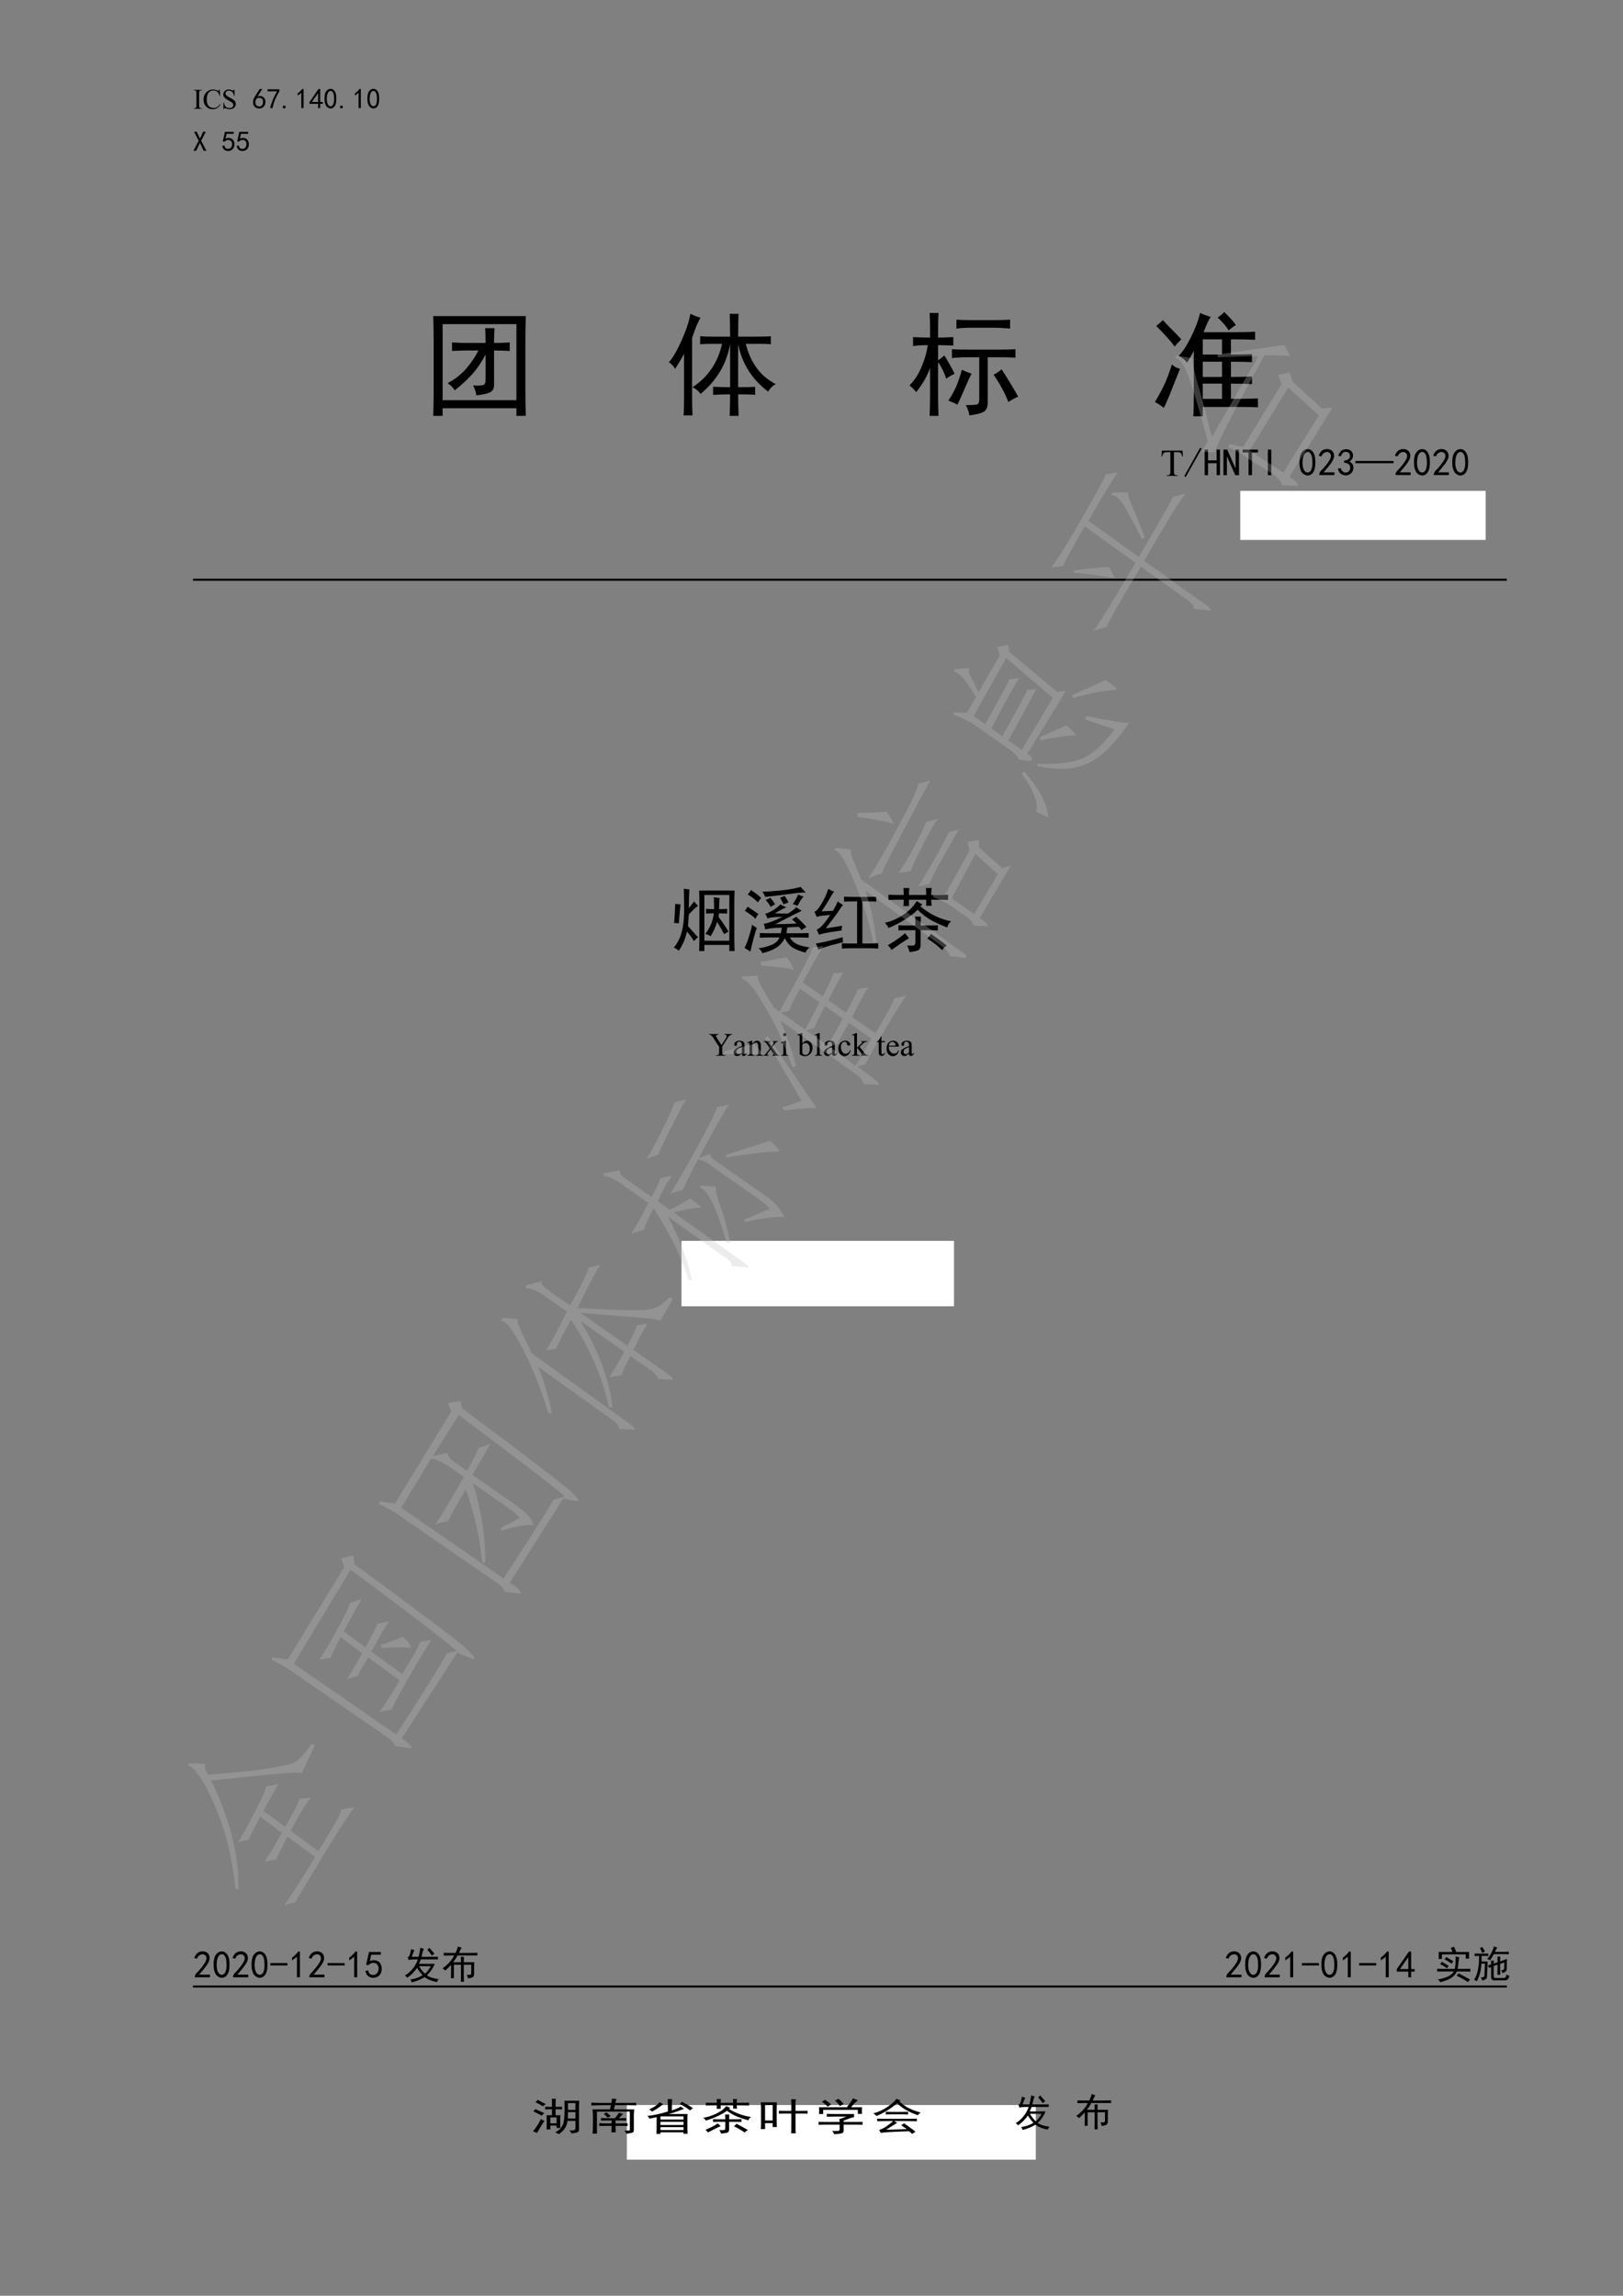 <?xml version="1.0" encoding="UTF-8"?>
<svg xmlns="http://www.w3.org/2000/svg" xmlns:xlink="http://www.w3.org/1999/xlink" width="595.3pt" height="841.9pt" viewBox="0 0 595.3 841.9" version="1.1">
<rect x="0" y="0" width="595.3" height="841.9" fill="#808080" stroke="none"/>
<defs>
<g>
<symbol overflow="visible" id="glyph0-0">
<path style="stroke:none;" d="M 1.453 0 L 1.453 -6.531 L 6.672 -6.531 L 6.672 0 Z M 1.609 -0.156 L 6.516 -0.156 L 6.516 -6.375 L 1.609 -6.375 Z M 1.609 -0.156 "/>
</symbol>
<symbol overflow="visible" id="glyph0-1">
<path style="stroke:none;" d="M 3.219 -0.188 L 3.219 0 L 0.266 0 L 0.266 -0.188 L 0.5 -0.188 C 0.789 -0.188 1 -0.27 1.125 -0.438 C 1.207 -0.551 1.25 -0.812 1.25 -1.219 L 1.25 -5.703 C 1.25 -6.047 1.227 -6.273 1.188 -6.391 C 1.156 -6.473 1.082 -6.547 0.969 -6.609 C 0.82 -6.691 0.664 -6.734 0.5 -6.734 L 0.266 -6.734 L 0.266 -6.922 L 3.219 -6.922 L 3.219 -6.734 L 2.969 -6.734 C 2.688 -6.734 2.484 -6.648 2.359 -6.484 C 2.273 -6.367 2.234 -6.109 2.234 -5.703 L 2.234 -1.219 C 2.234 -0.875 2.254 -0.645 2.297 -0.531 C 2.328 -0.445 2.398 -0.375 2.516 -0.312 C 2.66 -0.227 2.812 -0.188 2.969 -0.188 Z M 3.219 -0.188 "/>
</symbol>
<symbol overflow="visible" id="glyph0-2">
<path style="stroke:none;" d="M 6.297 -7.078 L 6.453 -4.719 L 6.297 -4.719 C 6.086 -5.426 5.785 -5.938 5.391 -6.25 C 4.992 -6.562 4.523 -6.719 3.984 -6.719 C 3.523 -6.719 3.109 -6.598 2.734 -6.359 C 2.359 -6.129 2.066 -5.758 1.859 -5.25 C 1.648 -4.738 1.547 -4.102 1.547 -3.344 C 1.547 -2.719 1.645 -2.176 1.844 -1.719 C 2.039 -1.258 2.344 -0.906 2.75 -0.656 C 3.156 -0.414 3.613 -0.297 4.125 -0.297 C 4.57 -0.297 4.969 -0.391 5.312 -0.578 C 5.656 -0.773 6.035 -1.156 6.453 -1.719 L 6.609 -1.625 C 6.266 -1.008 5.859 -0.555 5.391 -0.266 C 4.93 0.016 4.383 0.156 3.75 0.156 C 2.602 0.156 1.711 -0.27 1.078 -1.125 C 0.609 -1.75 0.375 -2.492 0.375 -3.359 C 0.375 -4.047 0.531 -4.676 0.844 -5.25 C 1.156 -5.832 1.582 -6.281 2.125 -6.594 C 2.664 -6.914 3.258 -7.078 3.906 -7.078 C 4.406 -7.078 4.895 -6.957 5.375 -6.719 C 5.52 -6.633 5.625 -6.594 5.688 -6.594 C 5.781 -6.594 5.859 -6.629 5.922 -6.703 C 6.016 -6.785 6.078 -6.91 6.109 -7.078 Z M 6.297 -7.078 "/>
</symbol>
<symbol overflow="visible" id="glyph0-3">
<path style="stroke:none;" d="M 4.797 -7.078 L 4.797 -4.688 L 4.609 -4.688 C 4.547 -5.145 4.43 -5.508 4.266 -5.781 C 4.109 -6.051 3.883 -6.266 3.594 -6.422 C 3.301 -6.586 3 -6.672 2.688 -6.672 C 2.332 -6.672 2.039 -6.562 1.812 -6.344 C 1.582 -6.125 1.469 -5.879 1.469 -5.609 C 1.469 -5.398 1.539 -5.207 1.688 -5.031 C 1.895 -4.781 2.395 -4.441 3.188 -4.016 C 3.832 -3.66 4.273 -3.391 4.516 -3.203 C 4.754 -3.023 4.938 -2.805 5.062 -2.547 C 5.188 -2.297 5.25 -2.035 5.25 -1.766 C 5.25 -1.242 5.047 -0.789 4.641 -0.406 C 4.234 -0.031 3.711 0.156 3.078 0.156 C 2.867 0.156 2.676 0.141 2.5 0.109 C 2.395 0.098 2.176 0.039 1.844 -0.062 C 1.52 -0.176 1.312 -0.234 1.219 -0.234 C 1.133 -0.234 1.066 -0.207 1.016 -0.156 C 0.961 -0.102 0.926 0 0.906 0.156 L 0.719 0.156 L 0.719 -2.219 L 0.906 -2.219 C 1 -1.719 1.117 -1.344 1.266 -1.094 C 1.41 -0.852 1.641 -0.648 1.953 -0.484 C 2.266 -0.316 2.602 -0.234 2.969 -0.234 C 3.395 -0.234 3.727 -0.344 3.969 -0.562 C 4.219 -0.789 4.344 -1.062 4.344 -1.375 C 4.344 -1.539 4.297 -1.711 4.203 -1.891 C 4.109 -2.066 3.961 -2.227 3.766 -2.375 C 3.629 -2.477 3.266 -2.691 2.672 -3.016 C 2.086 -3.348 1.672 -3.613 1.422 -3.812 C 1.172 -4.008 0.977 -4.227 0.844 -4.469 C 0.719 -4.707 0.656 -4.969 0.656 -5.25 C 0.656 -5.75 0.844 -6.176 1.219 -6.531 C 1.602 -6.895 2.086 -7.078 2.672 -7.078 C 3.047 -7.078 3.438 -6.988 3.844 -6.812 C 4.039 -6.727 4.176 -6.688 4.25 -6.688 C 4.344 -6.688 4.414 -6.711 4.469 -6.766 C 4.52 -6.816 4.566 -6.922 4.609 -7.078 Z M 4.797 -7.078 "/>
</symbol>
<symbol overflow="visible" id="glyph1-0">
<path style="stroke:none;" d="M 9.141 0.531 L 1.141 0.531 L 1.141 -7.875 L 9.141 -7.875 Z M 8.812 -7.594 L 1.422 -7.594 L 1.422 0.25 L 8.812 0.25 Z M 8.812 -7.594 "/>
</symbol>
<symbol overflow="visible" id="glyph1-1">
<path style="stroke:none;" d="M 0.406 -2.625 C 0.438 -3.02 0.508 -3.352 0.625 -3.625 C 0.75 -3.906 0.938 -4.25 1.188 -4.656 L 2.859 -7.266 L 3.797 -7.266 L 2.078 -4.578 C 2.816 -4.766 3.398 -4.734 3.828 -4.484 C 4.266 -4.242 4.555 -3.969 4.703 -3.656 C 4.859 -3.344 4.941 -3 4.953 -2.625 C 4.973 -2.258 4.922 -1.898 4.797 -1.547 C 4.672 -1.191 4.453 -0.867 4.141 -0.578 C 3.828 -0.297 3.391 -0.141 2.828 -0.109 C 2.273 -0.086 1.801 -0.191 1.406 -0.422 C 1.008 -0.66 0.738 -0.988 0.594 -1.406 C 0.445 -1.832 0.383 -2.238 0.406 -2.625 Z M 1.672 -1.281 C 1.922 -1.02 2.25 -0.875 2.656 -0.844 C 3.062 -0.82 3.398 -0.961 3.672 -1.266 C 3.941 -1.566 4.078 -2.004 4.078 -2.578 C 4.078 -3.148 3.906 -3.539 3.562 -3.75 C 3.227 -3.969 2.848 -4.051 2.422 -4 C 2.004 -3.945 1.695 -3.742 1.5 -3.391 C 1.312 -3.035 1.234 -2.66 1.266 -2.266 C 1.297 -1.867 1.43 -1.539 1.672 -1.281 Z M 1.672 -1.281 "/>
</symbol>
<symbol overflow="visible" id="glyph1-2">
<path style="stroke:none;" d="M 1.391 -0.25 C 1.879 -2.312 2.734 -4.363 3.953 -6.406 L 0.453 -6.406 L 0.453 -7.141 L 4.812 -7.141 L 4.812 -6.453 C 3.539 -4.379 2.695 -2.312 2.281 -0.25 Z M 1.391 -0.25 "/>
</symbol>
<symbol overflow="visible" id="glyph1-3">
<path style="stroke:none;" d="M 1.75 -0.203 L 0.812 -0.203 L 0.812 -1.109 L 1.75 -1.109 Z M 1.75 -0.203 "/>
</symbol>
<symbol overflow="visible" id="glyph1-4">
<path style="stroke:none;" d="M 2.281 -5.875 C 1.926 -5.52 1.477 -5.18 0.938 -4.859 L 0.938 -5.641 C 1.613 -6.098 2.172 -6.641 2.609 -7.266 L 3.109 -7.266 L 3.109 -0.25 L 2.281 -0.25 Z M 2.281 -5.875 "/>
</symbol>
<symbol overflow="visible" id="glyph1-5">
<path style="stroke:none;" d="M 3.266 -1.797 L 0.125 -1.797 L 0.125 -2.484 L 3.438 -7.266 L 4.047 -7.266 L 4.047 -2.484 L 5.016 -2.484 L 5.016 -1.797 L 4.047 -1.797 L 4.047 -0.25 L 3.266 -0.25 Z M 3.266 -2.484 L 3.266 -5.719 L 0.984 -2.484 Z M 3.266 -2.484 "/>
</symbol>
<symbol overflow="visible" id="glyph1-6">
<path style="stroke:none;" d="M 0.359 -4.141 C 0.391 -4.867 0.492 -5.441 0.672 -5.859 C 0.848 -6.285 1.098 -6.633 1.422 -6.906 C 1.754 -7.176 2.156 -7.312 2.625 -7.312 C 3.102 -7.312 3.52 -7.113 3.875 -6.719 C 4.227 -6.32 4.457 -5.82 4.562 -5.219 C 4.676 -4.625 4.711 -3.938 4.672 -3.156 C 4.629 -2.383 4.492 -1.754 4.266 -1.266 C 4.035 -0.773 3.688 -0.43 3.219 -0.234 C 2.758 -0.047 2.297 -0.066 1.828 -0.297 C 1.367 -0.535 1.047 -0.844 0.859 -1.219 C 0.672 -1.602 0.535 -2.004 0.453 -2.422 C 0.367 -2.848 0.336 -3.422 0.359 -4.141 Z M 1.219 -4.391 C 1.145 -3.641 1.176 -2.973 1.312 -2.391 C 1.445 -1.805 1.672 -1.391 1.984 -1.141 C 2.297 -0.898 2.613 -0.852 2.938 -1 C 3.27 -1.145 3.508 -1.441 3.656 -1.891 C 3.801 -2.348 3.875 -2.844 3.875 -3.375 C 3.875 -3.906 3.852 -4.383 3.812 -4.812 C 3.77 -5.25 3.645 -5.645 3.438 -6 C 3.238 -6.352 2.969 -6.535 2.625 -6.547 C 2.289 -6.566 1.992 -6.398 1.734 -6.047 C 1.473 -5.691 1.301 -5.141 1.219 -4.391 Z M 1.219 -4.391 "/>
</symbol>
<symbol overflow="visible" id="glyph1-7">
<path style="stroke:none;" d="M 4.906 -0.203 L 3.922 -0.203 L 2.531 -3.062 L 1.141 -0.203 L 0.156 -0.203 L 2.078 -3.875 L 0.375 -7.188 L 1.344 -7.188 L 2.531 -4.656 L 3.719 -7.188 L 4.703 -7.188 L 2.984 -3.875 Z M 4.906 -0.203 "/>
</symbol>
<symbol overflow="visible" id="glyph1-8">
<path style="stroke:none;" d="M 0.891 -2.172 C 1.086 -1.43 1.414 -1.02 1.875 -0.938 C 2.344 -0.852 2.719 -0.898 3 -1.078 C 3.289 -1.254 3.492 -1.484 3.609 -1.766 C 3.734 -2.055 3.785 -2.379 3.766 -2.734 C 3.754 -3.086 3.66 -3.383 3.484 -3.625 C 3.305 -3.875 3.082 -4.039 2.812 -4.125 C 2.539 -4.207 2.234 -4.207 1.891 -4.125 C 1.555 -4.039 1.281 -3.848 1.062 -3.547 L 0.375 -3.641 C 0.426 -3.797 0.68 -4.961 1.141 -7.141 L 4.375 -7.141 L 4.375 -6.406 L 1.75 -6.406 C 1.613 -5.676 1.477 -5.094 1.344 -4.656 C 1.75 -4.844 2.129 -4.93 2.484 -4.922 C 2.836 -4.91 3.176 -4.828 3.5 -4.672 C 3.832 -4.523 4.07 -4.32 4.219 -4.062 C 4.375 -3.801 4.484 -3.539 4.547 -3.281 C 4.617 -3.031 4.645 -2.754 4.625 -2.453 C 4.613 -2.148 4.551 -1.844 4.438 -1.531 C 4.332 -1.219 4.172 -0.957 3.953 -0.75 C 3.742 -0.551 3.477 -0.391 3.156 -0.266 C 2.844 -0.141 2.484 -0.086 2.078 -0.109 C 1.672 -0.141 1.285 -0.289 0.922 -0.562 C 0.555 -0.844 0.301 -1.305 0.156 -1.953 Z M 0.891 -2.172 "/>
</symbol>
<symbol overflow="visible" id="glyph2-0">
<path style="stroke:none;" d="M 22.797 1.328 L 2.844 1.328 L 2.844 -19.641 L 22.797 -19.641 Z M 21.984 -18.922 L 3.562 -18.922 L 3.562 0.609 L 21.984 0.609 Z M 21.984 -18.922 "/>
</symbol>
<symbol overflow="visible" id="glyph2-1">
<path style="stroke:none;" d="M 23.812 -20.141 C 23.738 -18.859 23.703 -17.504 23.703 -16.078 L 23.703 -2.641 C 23.703 -1.223 23.738 0.332 23.812 2.031 L 21.875 2.031 L 21.875 -0.203 L 12.719 -0.203 L 12.719 2.031 L 10.781 2.031 C 10.852 0.676 10.891 -0.879 10.891 -2.641 L 10.891 -15.875 C 10.891 -17.438 10.852 -18.859 10.781 -20.141 Z M 21.875 -1.734 L 21.875 -18.516 L 12.719 -18.516 L 12.719 -1.734 Z M 7.219 -20.547 C 7.082 -18.305 7.016 -16.035 7.016 -13.734 C 7.691 -14.484 8.336 -15.297 8.953 -16.172 C 9.359 -15.629 9.832 -15.086 10.375 -14.547 C 9.289 -13.734 8.172 -12.68 7.016 -11.391 C 6.953 -10.242 6.852 -8.82 6.719 -7.125 C 8.07 -5.562 9.289 -4.203 10.375 -3.047 C 9.906 -2.641 9.398 -2.164 8.859 -1.625 C 8.172 -2.844 7.32 -4 6.312 -5.094 C 5.969 -3.531 5.539 -2.203 5.031 -1.109 C 4.52 -0.023 3.961 0.988 3.359 1.938 C 2.68 1.395 2.07 0.988 1.531 0.719 C 2.406 -0.301 3.113 -1.457 3.656 -2.75 C 4.207 -4.039 4.617 -5.531 4.891 -7.219 C 5.16 -8.914 5.297 -10.883 5.297 -13.125 C 5.297 -15.426 5.258 -18.004 5.188 -20.859 C 5.801 -20.723 6.477 -20.617 7.219 -20.547 Z M 18.312 -17.406 C 18.176 -16.383 18.109 -15.023 18.109 -13.328 C 19.191 -13.328 20.176 -13.363 21.062 -13.438 L 21.062 -11.703 C 20.176 -11.766 19.191 -11.797 18.109 -11.797 L 17.906 -10.484 C 19.531 -8.305 20.75 -6.508 21.562 -5.094 C 20.957 -4.75 20.414 -4.441 19.938 -4.172 C 19.195 -5.598 18.352 -7.086 17.406 -8.641 C 16.852 -6.879 16.07 -5.148 15.062 -3.453 C 14.582 -3.723 13.906 -3.992 13.031 -4.266 C 13.844 -5.223 14.535 -6.363 15.109 -7.688 C 15.68 -9.008 16.035 -10.379 16.172 -11.797 C 15.297 -11.797 14.348 -11.766 13.328 -11.703 L 13.328 -13.438 C 14.348 -13.363 15.332 -13.328 16.281 -13.328 C 16.281 -14.891 16.242 -16.348 16.172 -17.703 C 16.848 -17.566 17.562 -17.469 18.312 -17.406 Z M 3.969 -15.062 C 3.625 -11.664 3.422 -9.359 3.359 -8.141 C 2.742 -8.203 2.164 -8.234 1.625 -8.234 C 1.758 -9.598 1.895 -11.941 2.031 -15.266 C 2.645 -15.191 3.289 -15.125 3.969 -15.062 Z M 3.969 -15.062 "/>
</symbol>
<symbol overflow="visible" id="glyph2-2">
<path style="stroke:none;" d="M 14.547 -15.062 C 15.16 -14.656 15.906 -14.316 16.781 -14.047 C 16.039 -13.773 14.617 -13.023 12.516 -11.797 C 14.078 -11.734 15.672 -11.703 17.297 -11.703 C 18.785 -12.586 19.801 -13.367 20.344 -14.047 C 20.883 -13.641 21.566 -13.195 22.391 -12.719 C 20.422 -11.77 18.586 -10.852 16.891 -9.969 C 15.191 -9.082 13.801 -8.367 12.719 -7.828 C 13.738 -7.828 14.891 -7.844 16.172 -7.875 C 17.461 -7.914 18.891 -7.969 20.453 -8.031 C 19.91 -8.645 19.367 -9.156 18.828 -9.562 C 19.43 -9.906 19.938 -10.242 20.344 -10.578 C 20.957 -10.035 21.566 -9.457 22.172 -8.844 C 22.785 -8.238 23.43 -7.562 24.109 -6.812 C 23.566 -6.539 22.957 -6.133 22.281 -5.594 C 22.008 -6.07 21.703 -6.477 21.359 -6.812 C 19.328 -6.75 17.906 -6.68 17.094 -6.609 C 17.02 -6.004 16.914 -5.297 16.781 -4.484 L 20.953 -4.484 C 22.109 -4.484 23.43 -4.516 24.922 -4.578 L 24.922 -2.844 C 23.504 -2.914 22.18 -2.953 20.953 -2.953 L 18.016 -2.953 C 18.484 -2.066 19.227 -1.316 20.25 -0.703 C 21.27 -0.098 22.93 0.375 25.234 0.719 C 24.484 1.32 24.008 1.961 23.812 2.641 C 21.77 2.098 20.207 1.488 19.125 0.812 C 18.039 0.133 17.055 -1.016 16.172 -2.641 C 15.297 -1.016 14.176 0.188 12.812 0.969 C 11.457 1.75 9.832 2.375 7.938 2.844 C 7.664 2.102 7.191 1.492 6.516 1.016 C 7.93 0.879 9.438 0.508 11.031 -0.094 C 12.633 -0.707 13.707 -1.66 14.25 -2.953 L 10.688 -2.953 C 9.469 -2.953 8.242 -2.914 7.016 -2.844 L 7.016 -4.578 C 8.242 -4.516 9.469 -4.484 10.688 -4.484 L 14.75 -4.484 C 14.883 -5.223 14.988 -5.898 15.062 -6.516 C 14.039 -6.516 13.07 -6.477 12.156 -6.406 C 11.238 -6.344 10.172 -6.176 8.953 -5.906 C 8.891 -6.645 8.719 -7.32 8.438 -7.938 C 9.258 -8.07 10.191 -8.328 11.234 -8.703 C 12.285 -9.078 13.629 -9.672 15.266 -10.484 C 12.41 -10.484 10.613 -10.281 9.875 -9.875 C 9.602 -10.551 9.297 -11.125 8.953 -11.594 C 10.035 -11.938 11.086 -12.43 12.109 -13.078 C 13.129 -13.723 13.941 -14.383 14.547 -15.062 Z M 23.906 -19.438 C 22.344 -19.438 20.156 -19.234 17.344 -18.828 C 14.531 -18.422 11.734 -18.082 8.953 -17.812 C 8.742 -18.488 8.406 -19.129 7.938 -19.734 C 9.227 -19.734 11.348 -19.867 14.297 -20.141 C 17.242 -20.41 19.805 -20.852 21.984 -21.469 C 22.66 -20.656 23.301 -19.977 23.906 -19.438 Z M 5.906 -6.406 C 5.633 -5.801 5.223 -4.461 4.672 -2.391 C 4.129 -0.316 3.758 1.223 3.562 2.234 C 2.75 1.691 2.035 1.254 1.422 0.922 C 1.961 -0.172 2.52 -1.629 3.094 -3.453 C 3.676 -5.285 4.035 -6.676 4.172 -7.625 C 4.785 -7.156 5.363 -6.75 5.906 -6.406 Z M 3.766 -20.344 C 5.391 -19.258 6.645 -18.281 7.531 -17.406 C 6.988 -16.852 6.582 -16.305 6.312 -15.766 C 5.426 -16.785 4.172 -17.77 2.547 -18.719 C 3.086 -19.258 3.492 -19.801 3.766 -20.344 Z M 2.547 -14.25 C 4.305 -13.094 5.629 -12.176 6.516 -11.5 C 6.035 -10.957 5.66 -10.379 5.391 -9.766 C 4.848 -10.441 3.562 -11.426 1.531 -12.719 C 1.863 -13.125 2.203 -13.633 2.547 -14.25 Z M 23.094 -17.906 C 22.488 -17.426 21.742 -16.305 20.859 -14.547 C 20.316 -14.816 19.738 -15.02 19.125 -15.156 C 20.145 -16.719 20.789 -17.906 21.062 -18.719 C 21.738 -18.383 22.414 -18.113 23.094 -17.906 Z M 10.891 -17.5 C 11.629 -16.613 12.203 -15.801 12.609 -15.062 C 12.004 -14.789 11.461 -14.484 10.984 -14.141 C 10.785 -14.68 10.176 -15.531 9.156 -16.688 C 9.832 -16.957 10.41 -17.227 10.891 -17.5 Z M 16.078 -18.219 C 16.816 -17.195 17.289 -16.379 17.5 -15.766 C 16.883 -15.566 16.273 -15.332 15.672 -15.062 C 15.535 -15.531 15.129 -16.344 14.453 -17.5 C 15.055 -17.707 15.598 -17.945 16.078 -18.219 Z M 16.078 -18.219 "/>
</symbol>
<symbol overflow="visible" id="glyph2-3">
<path style="stroke:none;" d="M 20.25 -17.812 C 21.406 -17.812 22.594 -17.844 23.812 -17.906 L 23.812 -16.078 C 22.594 -16.141 21.406 -16.172 20.25 -16.172 L 18.719 -16.172 L 18.719 -0.719 L 20.859 -0.719 C 22.016 -0.719 23.234 -0.75 24.516 -0.812 L 24.516 1.125 C 23.234 1.051 22.016 1.016 20.859 1.016 L 14.656 1.016 C 13.633 1.016 12.477 1.051 11.188 1.125 L 11.188 -0.812 C 12.477 -0.75 13.664 -0.719 14.75 -0.719 L 16.781 -0.719 L 16.781 -16.172 L 15.672 -16.172 C 14.379 -16.172 13.156 -16.141 12 -16.078 L 12 -17.906 C 13.227 -17.844 14.383 -17.812 15.469 -17.812 Z M 11.297 -7.219 C 11.16 -6.539 11.094 -5.969 11.094 -5.5 C 7.695 -5.02 5.625 -4.691 4.875 -4.516 C 4.133 -4.348 3.426 -4.164 2.75 -3.969 C 2.477 -4.719 2.207 -5.328 1.938 -5.797 C 2.75 -6.141 3.547 -6.77 4.328 -7.688 C 5.109 -8.602 5.973 -9.77 6.922 -11.188 C 6.242 -11.125 5.461 -11.055 4.578 -10.984 C 3.691 -10.922 2.812 -10.754 1.938 -10.484 C 1.664 -11.16 1.395 -11.801 1.125 -12.406 C 1.727 -12.477 2.57 -13.41 3.656 -15.203 C 4.75 -17.004 5.598 -18.852 6.203 -20.75 C 7.016 -20.281 7.727 -19.941 8.344 -19.734 C 7.801 -19.055 7.223 -18.156 6.609 -17.031 C 6.004 -15.914 5.055 -14.41 3.766 -12.516 C 5.391 -12.578 6.781 -12.645 7.938 -12.719 C 8.82 -14.281 9.398 -15.43 9.672 -16.172 C 10.141 -15.766 10.781 -15.328 11.594 -14.859 C 11.188 -14.379 10.594 -13.547 9.812 -12.359 C 9.031 -11.172 7.523 -9.156 5.297 -6.312 C 7.254 -6.582 9.254 -6.883 11.297 -7.219 Z M 11.5 -3.047 C 11.5 -2.504 11.531 -1.895 11.594 -1.219 C 7.938 -0.27 5.68 0.352 4.828 0.656 C 3.984 0.969 3.223 1.258 2.547 1.531 C 2.273 0.645 1.969 -0.102 1.625 -0.719 C 2.781 -0.914 4.051 -1.164 5.438 -1.469 C 6.832 -1.781 8.852 -2.305 11.5 -3.047 Z M 11.5 -3.047 "/>
</symbol>
<symbol overflow="visible" id="glyph2-4">
<path style="stroke:none;" d="M 9.875 -21.062 C 9.801 -20.25 9.766 -19.398 9.766 -18.516 L 16.078 -18.516 C 16.078 -19.461 16.039 -20.312 15.969 -21.062 L 18.109 -21.062 C 17.973 -20.312 17.906 -19.461 17.906 -18.516 L 21.781 -18.516 C 22.25 -18.516 23.023 -18.551 24.109 -18.625 L 24.109 -16.688 C 23.023 -16.75 22.176 -16.781 21.562 -16.781 L 17.906 -16.781 C 17.906 -16.102 17.973 -15.359 18.109 -14.547 L 16.078 -14.547 L 16.078 -16.781 L 9.766 -16.781 L 9.766 -14.453 L 7.734 -14.453 C 7.797 -15.328 7.828 -16.102 7.828 -16.781 L 4.781 -16.781 C 4.301 -16.781 3.453 -16.75 2.234 -16.688 L 2.234 -18.625 C 3.586 -18.551 4.438 -18.516 4.781 -18.516 L 7.828 -18.516 C 7.828 -19.328 7.797 -20.176 7.734 -21.062 Z M 13.938 -14.344 C 15.832 -12.781 17.75 -11.555 19.688 -10.672 C 21.625 -9.797 23.473 -9.191 25.234 -8.859 C 24.484 -8.305 24.008 -7.555 23.812 -6.609 C 21.977 -7.285 20.145 -8.098 18.312 -9.047 C 16.477 -10.004 14.68 -11.363 12.922 -13.125 C 11.836 -11.969 10.328 -10.781 8.391 -9.562 C 6.461 -8.344 4.41 -7.289 2.234 -6.406 C 1.961 -7.082 1.523 -7.727 0.922 -8.344 C 2.066 -8.539 3.398 -8.992 4.922 -9.703 C 6.453 -10.422 7.91 -11.336 9.297 -12.453 C 10.691 -13.578 11.797 -14.852 12.609 -16.281 C 13.297 -15.801 13.977 -15.395 14.656 -15.062 Z M 5.906 -7.422 C 6.719 -7.359 7.461 -7.328 8.141 -7.328 L 12.109 -7.328 C 12.109 -8.617 12.07 -9.703 12 -10.578 L 14.141 -10.578 C 14.078 -9.086 14.047 -8.004 14.047 -7.328 L 17.703 -7.328 C 18.723 -7.328 19.602 -7.359 20.344 -7.422 L 20.344 -5.5 C 19.664 -5.562 18.785 -5.594 17.703 -5.594 L 14.047 -5.594 L 14.047 -0.516 C 14.047 0.711 13.754 1.461 13.172 1.734 C 12.598 2.004 11.531 2.238 9.969 2.438 C 9.832 1.695 9.531 0.883 9.062 0 C 9.875 0.07 10.582 0.086 11.188 0.047 C 11.801 0.016 12.109 -0.406 12.109 -1.219 L 12.109 -5.594 L 8.031 -5.594 C 7.219 -5.594 6.508 -5.562 5.906 -5.5 Z M 9.766 -2.641 C 9.016 -2.234 7.992 -1.586 6.703 -0.703 C 5.422 0.172 4.305 0.945 3.359 1.625 C 3.016 1.02 2.57 0.441 2.031 -0.109 C 2.977 -0.648 3.977 -1.273 5.031 -1.984 C 6.082 -2.691 7.188 -3.523 8.344 -4.484 Z M 17.812 -4.266 C 19.77 -2.91 21.703 -1.488 23.609 0 C 22.859 0.477 22.316 1.055 21.984 1.734 C 20.211 0.035 18.379 -1.391 16.484 -2.547 C 16.953 -3.016 17.395 -3.586 17.812 -4.266 Z M 17.812 -4.266 "/>
</symbol>
<symbol overflow="visible" id="glyph3-0">
<path style="stroke:none;" d="M 1.672 0 L 1.672 -7.5 L 7.672 -7.5 L 7.672 0 Z M 1.859 -0.188 L 7.484 -0.188 L 7.484 -7.312 L 1.859 -7.312 Z M 1.859 -0.188 "/>
</symbol>
<symbol overflow="visible" id="glyph3-1">
<path style="stroke:none;" d="M 5.719 -7.953 L 8.484 -7.953 L 8.484 -7.734 L 8.344 -7.734 C 8.238 -7.734 8.086 -7.688 7.891 -7.594 C 7.691 -7.5 7.516 -7.367 7.359 -7.203 C 7.203 -7.035 7.004 -6.766 6.766 -6.391 L 4.859 -3.375 L 4.859 -1.375 C 4.859 -0.883 4.91 -0.582 5.016 -0.469 C 5.16 -0.301 5.395 -0.219 5.719 -0.219 L 5.984 -0.219 L 5.984 0 L 2.609 0 L 2.609 -0.219 L 2.891 -0.219 C 3.223 -0.219 3.457 -0.316 3.594 -0.516 C 3.688 -0.641 3.734 -0.926 3.734 -1.375 L 3.734 -3.266 L 1.547 -6.594 C 1.285 -6.977 1.109 -7.219 1.016 -7.312 C 0.93 -7.414 0.742 -7.535 0.453 -7.672 C 0.367 -7.711 0.254 -7.734 0.109 -7.734 L 0.109 -7.953 L 3.516 -7.953 L 3.516 -7.734 L 3.328 -7.734 C 3.148 -7.734 2.984 -7.688 2.828 -7.594 C 2.672 -7.508 2.594 -7.383 2.594 -7.219 C 2.594 -7.07 2.711 -6.816 2.953 -6.453 L 4.609 -3.891 L 6.172 -6.344 C 6.398 -6.707 6.516 -6.977 6.516 -7.156 C 6.516 -7.27 6.488 -7.367 6.438 -7.453 C 6.383 -7.535 6.301 -7.602 6.188 -7.656 C 6.082 -7.707 5.926 -7.734 5.719 -7.734 Z M 5.719 -7.953 "/>
</symbol>
<symbol overflow="visible" id="glyph3-2">
<path style="stroke:none;" d="M 3.422 -0.781 C 2.867 -0.352 2.52 -0.102 2.375 -0.031 C 2.164 0.062 1.941 0.109 1.703 0.109 C 1.336 0.109 1.031 -0.016 0.781 -0.266 C 0.539 -0.523 0.422 -0.859 0.422 -1.266 C 0.422 -1.535 0.484 -1.766 0.609 -1.953 C 0.766 -2.211 1.039 -2.457 1.438 -2.688 C 1.832 -2.926 2.492 -3.219 3.422 -3.562 L 3.422 -3.766 C 3.422 -4.305 3.332 -4.676 3.156 -4.875 C 2.988 -5.07 2.742 -5.172 2.422 -5.172 C 2.172 -5.172 1.973 -5.102 1.828 -4.969 C 1.68 -4.832 1.609 -4.68 1.609 -4.516 L 1.625 -4.172 C 1.625 -3.992 1.578 -3.852 1.484 -3.75 C 1.391 -3.656 1.27 -3.609 1.125 -3.609 C 0.977 -3.609 0.859 -3.66 0.766 -3.766 C 0.68 -3.867 0.641 -4.004 0.641 -4.172 C 0.641 -4.516 0.812 -4.828 1.156 -5.109 C 1.5 -5.391 1.977 -5.531 2.594 -5.531 C 3.07 -5.531 3.461 -5.445 3.766 -5.281 C 3.992 -5.164 4.164 -4.977 4.281 -4.719 C 4.352 -4.551 4.391 -4.207 4.391 -3.688 L 4.391 -1.859 C 4.391 -1.348 4.395 -1.035 4.406 -0.922 C 4.426 -0.805 4.457 -0.727 4.5 -0.688 C 4.551 -0.656 4.609 -0.641 4.672 -0.641 C 4.734 -0.641 4.785 -0.648 4.828 -0.672 C 4.91 -0.723 5.066 -0.867 5.297 -1.109 L 5.297 -0.781 C 4.859 -0.188 4.441 0.109 4.047 0.109 C 3.859 0.109 3.707 0.039 3.594 -0.094 C 3.477 -0.227 3.422 -0.457 3.422 -0.781 Z M 3.422 -1.156 L 3.422 -3.203 C 2.828 -2.961 2.445 -2.797 2.281 -2.703 C 1.969 -2.523 1.742 -2.344 1.609 -2.156 C 1.473 -1.969 1.406 -1.766 1.406 -1.547 C 1.406 -1.266 1.488 -1.031 1.656 -0.844 C 1.832 -0.656 2.031 -0.562 2.25 -0.562 C 2.539 -0.562 2.93 -0.758 3.422 -1.156 Z M 3.422 -1.156 "/>
</symbol>
<symbol overflow="visible" id="glyph3-3">
<path style="stroke:none;" d="M 1.938 -4.391 C 2.57 -5.148 3.172 -5.531 3.734 -5.531 C 4.023 -5.531 4.273 -5.457 4.484 -5.312 C 4.703 -5.164 4.875 -4.922 5 -4.578 C 5.082 -4.348 5.125 -3.988 5.125 -3.5 L 5.125 -1.219 C 5.125 -0.875 5.148 -0.641 5.203 -0.516 C 5.254 -0.422 5.328 -0.348 5.422 -0.297 C 5.516 -0.242 5.691 -0.219 5.953 -0.219 L 5.953 0 L 3.297 0 L 3.297 -0.219 L 3.406 -0.219 C 3.656 -0.219 3.828 -0.254 3.922 -0.328 C 4.023 -0.398 4.098 -0.508 4.141 -0.656 C 4.148 -0.719 4.156 -0.906 4.156 -1.219 L 4.156 -3.406 C 4.156 -3.895 4.094 -4.25 3.969 -4.469 C 3.844 -4.695 3.629 -4.812 3.328 -4.812 C 2.859 -4.812 2.395 -4.555 1.938 -4.047 L 1.938 -1.219 C 1.938 -0.852 1.957 -0.629 2 -0.547 C 2.062 -0.43 2.141 -0.348 2.234 -0.297 C 2.328 -0.242 2.52 -0.219 2.812 -0.219 L 2.812 0 L 0.156 0 L 0.156 -0.219 L 0.281 -0.219 C 0.551 -0.219 0.734 -0.285 0.828 -0.422 C 0.922 -0.555 0.969 -0.82 0.969 -1.219 L 0.969 -3.203 C 0.969 -3.848 0.953 -4.238 0.922 -4.375 C 0.898 -4.52 0.859 -4.617 0.797 -4.672 C 0.734 -4.723 0.648 -4.75 0.547 -4.75 C 0.441 -4.75 0.312 -4.719 0.156 -4.656 L 0.078 -4.875 L 1.688 -5.531 L 1.938 -5.531 Z M 1.938 -4.391 "/>
</symbol>
<symbol overflow="visible" id="glyph3-4">
<path style="stroke:none;" d="M 0.156 -5.375 L 2.688 -5.375 L 2.688 -5.156 C 2.52 -5.156 2.406 -5.125 2.344 -5.062 C 2.281 -5.008 2.25 -4.941 2.25 -4.859 C 2.25 -4.766 2.316 -4.617 2.453 -4.422 C 2.492 -4.359 2.562 -4.258 2.656 -4.125 L 3.031 -3.516 L 3.469 -4.125 C 3.75 -4.508 3.891 -4.754 3.891 -4.859 C 3.891 -4.941 3.852 -5.008 3.781 -5.062 C 3.719 -5.125 3.613 -5.156 3.469 -5.156 L 3.469 -5.375 L 5.281 -5.375 L 5.281 -5.156 C 5.094 -5.145 4.926 -5.094 4.781 -5 C 4.594 -4.863 4.332 -4.57 4 -4.125 L 3.266 -3.141 L 4.609 -1.219 C 4.93 -0.75 5.16 -0.469 5.297 -0.375 C 5.441 -0.281 5.629 -0.227 5.859 -0.219 L 5.859 0 L 3.328 0 L 3.328 -0.219 C 3.504 -0.219 3.641 -0.254 3.734 -0.328 C 3.805 -0.379 3.844 -0.453 3.844 -0.547 C 3.844 -0.641 3.719 -0.863 3.469 -1.219 L 2.688 -2.375 L 1.828 -1.219 C 1.555 -0.863 1.422 -0.656 1.422 -0.594 C 1.422 -0.5 1.461 -0.41 1.547 -0.328 C 1.641 -0.254 1.773 -0.219 1.953 -0.219 L 1.953 0 L 0.203 0 L 0.203 -0.219 C 0.336 -0.227 0.457 -0.273 0.562 -0.359 C 0.719 -0.473 0.969 -0.758 1.312 -1.219 L 2.438 -2.719 L 1.422 -4.203 C 1.129 -4.617 0.906 -4.879 0.75 -4.984 C 0.594 -5.098 0.395 -5.156 0.156 -5.156 Z M 0.156 -5.375 "/>
</symbol>
<symbol overflow="visible" id="glyph3-5">
<path style="stroke:none;" d="M 1.734 -8.328 C 1.898 -8.328 2.039 -8.27 2.156 -8.156 C 2.27 -8.039 2.328 -7.898 2.328 -7.734 C 2.328 -7.578 2.27 -7.438 2.156 -7.312 C 2.039 -7.195 1.898 -7.141 1.734 -7.141 C 1.578 -7.141 1.438 -7.195 1.312 -7.312 C 1.195 -7.438 1.141 -7.578 1.141 -7.734 C 1.141 -7.898 1.195 -8.039 1.312 -8.156 C 1.426 -8.27 1.566 -8.328 1.734 -8.328 Z M 2.234 -5.531 L 2.234 -1.219 C 2.234 -0.875 2.254 -0.645 2.297 -0.531 C 2.348 -0.426 2.422 -0.348 2.516 -0.297 C 2.609 -0.242 2.785 -0.219 3.047 -0.219 L 3.047 0 L 0.438 0 L 0.438 -0.219 C 0.695 -0.219 0.867 -0.238 0.953 -0.281 C 1.047 -0.332 1.117 -0.414 1.172 -0.531 C 1.223 -0.656 1.25 -0.883 1.25 -1.219 L 1.25 -3.281 C 1.25 -3.863 1.234 -4.238 1.203 -4.406 C 1.172 -4.531 1.125 -4.617 1.062 -4.672 C 1.008 -4.723 0.93 -4.75 0.828 -4.75 C 0.723 -4.75 0.594 -4.719 0.438 -4.656 L 0.359 -4.875 L 1.969 -5.531 Z M 2.234 -5.531 "/>
</symbol>
<symbol overflow="visible" id="glyph3-6">
<path style="stroke:none;" d="M 1.844 -4.438 C 2.363 -5.164 2.926 -5.531 3.531 -5.531 C 4.082 -5.531 4.562 -5.289 4.969 -4.812 C 5.375 -4.344 5.578 -3.703 5.578 -2.891 C 5.578 -1.93 5.266 -1.164 4.641 -0.594 C 4.098 -0.082 3.488 0.172 2.812 0.172 C 2.5 0.172 2.18 0.113 1.859 0 C 1.547 -0.113 1.219 -0.285 0.875 -0.516 L 0.875 -6.078 C 0.875 -6.68 0.859 -7.051 0.828 -7.188 C 0.805 -7.332 0.766 -7.43 0.703 -7.484 C 0.641 -7.535 0.562 -7.562 0.469 -7.562 C 0.352 -7.562 0.211 -7.531 0.047 -7.469 L -0.031 -7.672 L 1.578 -8.328 L 1.844 -8.328 Z M 1.844 -4.062 L 1.844 -0.859 C 2.039 -0.66 2.242 -0.508 2.453 -0.406 C 2.672 -0.312 2.895 -0.266 3.125 -0.266 C 3.477 -0.266 3.805 -0.457 4.109 -0.844 C 4.422 -1.238 4.578 -1.812 4.578 -2.562 C 4.578 -3.25 4.422 -3.773 4.109 -4.141 C 3.805 -4.504 3.457 -4.688 3.062 -4.688 C 2.852 -4.688 2.645 -4.633 2.438 -4.531 C 2.281 -4.457 2.082 -4.301 1.844 -4.062 Z M 1.844 -4.062 "/>
</symbol>
<symbol overflow="visible" id="glyph3-7">
<path style="stroke:none;" d="M 2.219 -8.328 L 2.219 -1.219 C 2.219 -0.875 2.242 -0.645 2.297 -0.531 C 2.348 -0.426 2.422 -0.348 2.516 -0.297 C 2.617 -0.242 2.812 -0.219 3.094 -0.219 L 3.094 0 L 0.453 0 L 0.453 -0.219 C 0.703 -0.219 0.867 -0.238 0.953 -0.281 C 1.047 -0.332 1.117 -0.414 1.172 -0.531 C 1.223 -0.656 1.25 -0.883 1.25 -1.219 L 1.25 -6.094 C 1.25 -6.695 1.234 -7.066 1.203 -7.203 C 1.18 -7.336 1.141 -7.43 1.078 -7.484 C 1.016 -7.535 0.938 -7.562 0.844 -7.562 C 0.738 -7.562 0.609 -7.531 0.453 -7.469 L 0.359 -7.672 L 1.953 -8.328 Z M 2.219 -8.328 "/>
</symbol>
<symbol overflow="visible" id="glyph3-8">
<path style="stroke:none;" d="M 4.938 -2.047 C 4.789 -1.336 4.504 -0.789 4.078 -0.406 C 3.66 -0.02 3.195 0.172 2.688 0.172 C 2.07 0.172 1.535 -0.082 1.078 -0.594 C 0.629 -1.113 0.406 -1.805 0.406 -2.672 C 0.406 -3.516 0.656 -4.203 1.156 -4.734 C 1.664 -5.266 2.27 -5.531 2.969 -5.531 C 3.5 -5.531 3.93 -5.391 4.266 -5.109 C 4.609 -4.828 4.781 -4.535 4.781 -4.234 C 4.781 -4.086 4.734 -3.969 4.641 -3.875 C 4.547 -3.781 4.41 -3.734 4.234 -3.734 C 4.004 -3.734 3.832 -3.812 3.719 -3.969 C 3.645 -4.039 3.598 -4.191 3.578 -4.422 C 3.555 -4.66 3.477 -4.836 3.344 -4.953 C 3.207 -5.078 3.02 -5.141 2.781 -5.141 C 2.383 -5.141 2.066 -4.992 1.828 -4.703 C 1.516 -4.316 1.359 -3.812 1.359 -3.188 C 1.359 -2.539 1.516 -1.973 1.828 -1.484 C 2.141 -0.992 2.566 -0.75 3.109 -0.75 C 3.492 -0.75 3.836 -0.879 4.141 -1.141 C 4.348 -1.316 4.555 -1.645 4.766 -2.125 Z M 4.938 -2.047 "/>
</symbol>
<symbol overflow="visible" id="glyph3-9">
<path style="stroke:none;" d="M 1.969 -8.328 L 1.969 -3 L 3.328 -4.234 C 3.617 -4.504 3.785 -4.672 3.828 -4.734 C 3.859 -4.785 3.875 -4.832 3.875 -4.875 C 3.875 -4.957 3.844 -5.023 3.781 -5.078 C 3.719 -5.141 3.613 -5.176 3.469 -5.188 L 3.469 -5.375 L 5.797 -5.375 L 5.797 -5.188 C 5.473 -5.176 5.203 -5.125 4.984 -5.031 C 4.773 -4.945 4.547 -4.785 4.297 -4.547 L 2.922 -3.281 L 4.297 -1.547 C 4.68 -1.066 4.938 -0.758 5.062 -0.625 C 5.25 -0.445 5.414 -0.328 5.562 -0.266 C 5.656 -0.234 5.828 -0.219 6.078 -0.219 L 6.078 0 L 3.469 0 L 3.469 -0.219 C 3.613 -0.219 3.711 -0.238 3.766 -0.281 C 3.816 -0.32 3.844 -0.379 3.844 -0.453 C 3.844 -0.547 3.766 -0.691 3.609 -0.891 L 1.969 -2.984 L 1.969 -1.203 C 1.969 -0.859 1.988 -0.629 2.031 -0.516 C 2.082 -0.41 2.148 -0.332 2.234 -0.281 C 2.328 -0.238 2.523 -0.219 2.828 -0.219 L 2.828 0 L 0.094 0 L 0.094 -0.219 C 0.375 -0.219 0.582 -0.25 0.719 -0.312 C 0.801 -0.352 0.863 -0.422 0.906 -0.516 C 0.957 -0.641 0.984 -0.859 0.984 -1.172 L 0.984 -6.062 C 0.984 -6.688 0.969 -7.066 0.938 -7.203 C 0.914 -7.336 0.875 -7.43 0.812 -7.484 C 0.75 -7.547 0.664 -7.578 0.562 -7.578 C 0.488 -7.578 0.367 -7.539 0.203 -7.469 L 0.094 -7.672 L 1.688 -8.328 Z M 1.969 -8.328 "/>
</symbol>
<symbol overflow="visible" id="glyph3-10">
<path style="stroke:none;" d="M 1.938 -7.125 L 1.938 -5.375 L 3.188 -5.375 L 3.188 -4.953 L 1.938 -4.953 L 1.938 -1.484 C 1.938 -1.129 1.984 -0.891 2.078 -0.766 C 2.18 -0.648 2.312 -0.594 2.469 -0.594 C 2.594 -0.594 2.719 -0.629 2.844 -0.703 C 2.969 -0.785 3.062 -0.906 3.125 -1.062 L 3.359 -1.062 C 3.211 -0.688 3.016 -0.398 2.766 -0.203 C 2.516 -0.004 2.258 0.094 2 0.094 C 1.82 0.094 1.645 0.039 1.469 -0.062 C 1.301 -0.164 1.176 -0.305 1.094 -0.484 C 1.008 -0.672 0.969 -0.957 0.969 -1.344 L 0.969 -4.953 L 0.125 -4.953 L 0.125 -5.156 C 0.332 -5.238 0.547 -5.379 0.766 -5.578 C 0.992 -5.785 1.195 -6.031 1.375 -6.312 C 1.469 -6.469 1.594 -6.738 1.75 -7.125 Z M 1.938 -7.125 "/>
</symbol>
<symbol overflow="visible" id="glyph3-11">
<path style="stroke:none;" d="M 1.281 -3.344 C 1.27 -2.551 1.461 -1.926 1.859 -1.469 C 2.242 -1.02 2.703 -0.797 3.234 -0.797 C 3.586 -0.797 3.895 -0.891 4.156 -1.078 C 4.414 -1.273 4.633 -1.609 4.812 -2.078 L 4.984 -1.953 C 4.898 -1.422 4.66 -0.93 4.266 -0.484 C 3.879 -0.047 3.391 0.172 2.797 0.172 C 2.148 0.172 1.598 -0.078 1.141 -0.578 C 0.68 -1.086 0.453 -1.766 0.453 -2.609 C 0.453 -3.523 0.688 -4.238 1.156 -4.75 C 1.625 -5.27 2.211 -5.531 2.922 -5.531 C 3.523 -5.531 4.02 -5.332 4.406 -4.938 C 4.789 -4.539 4.984 -4.008 4.984 -3.344 Z M 1.281 -3.688 L 3.766 -3.688 C 3.742 -4.031 3.703 -4.27 3.641 -4.406 C 3.547 -4.625 3.398 -4.797 3.203 -4.922 C 3.004 -5.047 2.801 -5.109 2.594 -5.109 C 2.27 -5.109 1.977 -4.984 1.719 -4.734 C 1.469 -4.484 1.32 -4.133 1.281 -3.688 Z M 1.281 -3.688 "/>
</symbol>
<symbol overflow="visible" id="glyph4-0">
<path style="stroke:none;" d="M 12.297 0.719 L 1.531 0.719 L 1.531 -10.594 L 12.297 -10.594 Z M 11.859 -10.203 L 1.922 -10.203 L 1.922 0.328 L 11.859 0.328 Z M 11.859 -10.203 "/>
</symbol>
<symbol overflow="visible" id="glyph4-1">
<path style="stroke:none;" d="M 0.656 -0.547 C 0.695 -1.098 0.953 -1.594 1.422 -2.031 C 1.898 -2.469 2.504 -3.148 3.234 -4.078 C 3.961 -5.016 4.438 -5.738 4.656 -6.25 C 4.883 -6.77 4.969 -7.211 4.906 -7.578 C 4.852 -7.941 4.68 -8.238 4.391 -8.469 C 4.098 -8.707 3.758 -8.805 3.375 -8.766 C 2.988 -8.734 2.617 -8.586 2.266 -8.328 C 1.922 -8.078 1.66 -7.695 1.484 -7.188 L 0.438 -7.359 C 0.727 -8.191 1.102 -8.801 1.562 -9.188 C 2.02 -9.57 2.562 -9.785 3.188 -9.828 C 3.551 -9.859 3.879 -9.848 4.172 -9.797 C 4.461 -9.742 4.766 -9.613 5.078 -9.406 C 5.391 -9.207 5.645 -8.906 5.844 -8.5 C 6.039 -8.102 6.113 -7.617 6.062 -7.047 C 6.008 -6.484 5.723 -5.805 5.203 -5.016 C 4.691 -4.234 3.707 -3 2.25 -1.312 L 6.203 -1.312 L 6.203 -0.328 L 0.656 -0.328 Z M 0.656 -0.547 "/>
</symbol>
<symbol overflow="visible" id="glyph4-2">
<path style="stroke:none;" d="M 0.484 -5.562 C 0.523 -6.539 0.664 -7.312 0.906 -7.875 C 1.145 -8.438 1.484 -8.898 1.922 -9.266 C 2.359 -9.641 2.895 -9.828 3.531 -9.828 C 4.176 -9.828 4.734 -9.562 5.203 -9.031 C 5.68 -8.5 5.992 -7.828 6.141 -7.016 C 6.285 -6.211 6.332 -5.289 6.281 -4.25 C 6.227 -3.207 6.047 -2.359 5.734 -1.703 C 5.422 -1.047 4.953 -0.586 4.328 -0.328 C 3.711 -0.066 3.094 -0.094 2.469 -0.406 C 1.844 -0.719 1.398 -1.129 1.141 -1.641 C 0.891 -2.16 0.707 -2.703 0.594 -3.266 C 0.488 -3.828 0.453 -4.594 0.484 -5.562 Z M 1.641 -5.891 C 1.535 -4.891 1.57 -3.992 1.75 -3.203 C 1.938 -2.422 2.238 -1.863 2.656 -1.531 C 3.082 -1.207 3.516 -1.145 3.953 -1.344 C 4.391 -1.539 4.707 -1.941 4.906 -2.547 C 5.113 -3.148 5.219 -3.805 5.219 -4.516 C 5.219 -5.234 5.188 -5.883 5.125 -6.469 C 5.07 -7.062 4.906 -7.594 4.625 -8.062 C 4.352 -8.539 3.988 -8.785 3.531 -8.797 C 3.082 -8.816 2.68 -8.586 2.328 -8.109 C 1.984 -7.641 1.754 -6.898 1.641 -5.891 Z M 1.641 -5.891 "/>
</symbol>
<symbol overflow="visible" id="glyph4-3">
<path style="stroke:none;" d="M 6.531 -4.656 L 0.281 -4.656 L 0.281 -5.547 L 6.531 -5.547 Z M 6.531 -4.656 "/>
</symbol>
<symbol overflow="visible" id="glyph4-4">
<path style="stroke:none;" d="M 3.078 -7.906 C 2.598 -7.426 1.992 -6.969 1.266 -6.531 L 1.266 -7.578 C 2.18 -8.191 2.93 -8.922 3.516 -9.766 L 4.172 -9.766 L 4.172 -0.328 L 3.078 -0.328 Z M 3.078 -7.906 "/>
</symbol>
<symbol overflow="visible" id="glyph4-5">
<path style="stroke:none;" d="M 1.203 -2.906 C 1.461 -1.914 1.898 -1.363 2.516 -1.25 C 3.141 -1.145 3.645 -1.211 4.031 -1.453 C 4.414 -1.691 4.691 -2.004 4.859 -2.391 C 5.023 -2.773 5.098 -3.203 5.078 -3.672 C 5.055 -4.148 4.926 -4.551 4.688 -4.875 C 4.445 -5.207 4.145 -5.426 3.781 -5.531 C 3.414 -5.645 3.004 -5.645 2.547 -5.531 C 2.086 -5.426 1.711 -5.176 1.422 -4.781 L 0.5 -4.891 C 0.57 -5.109 0.914 -6.68 1.531 -9.609 L 5.875 -9.609 L 5.875 -8.609 L 2.359 -8.609 C 2.172 -7.629 1.988 -6.844 1.812 -6.25 C 2.363 -6.508 2.875 -6.629 3.344 -6.609 C 3.82 -6.586 4.281 -6.477 4.719 -6.281 C 5.156 -6.082 5.473 -5.805 5.672 -5.453 C 5.879 -5.109 6.023 -4.758 6.109 -4.406 C 6.203 -4.062 6.238 -3.688 6.219 -3.281 C 6.207 -2.883 6.129 -2.473 5.984 -2.047 C 5.836 -1.629 5.617 -1.285 5.328 -1.016 C 5.035 -0.742 4.676 -0.523 4.25 -0.359 C 3.832 -0.191 3.348 -0.125 2.797 -0.156 C 2.242 -0.195 1.723 -0.398 1.234 -0.766 C 0.742 -1.129 0.406 -1.754 0.219 -2.641 Z M 1.203 -2.906 "/>
</symbol>
<symbol overflow="visible" id="glyph4-6">
<path style="stroke:none;" d="M 7.625 -10.812 C 7.445 -10.406 7.301 -9.988 7.188 -9.562 C 7.082 -9.145 6.938 -8.57 6.75 -7.844 L 11.141 -7.844 C 11.504 -7.844 12.051 -7.863 12.781 -7.906 L 12.781 -6.859 C 12.051 -6.891 11.504 -6.906 11.141 -6.906 L 6.531 -6.906 C 6.312 -6.363 6.07 -5.816 5.812 -5.266 L 11.625 -5.266 C 10.938 -3.586 9.969 -2.18 8.719 -1.047 C 9.707 -0.348 11.156 0.109 13.062 0.328 C 12.801 0.617 12.582 0.984 12.406 1.422 C 11.664 1.273 10.91 1.066 10.141 0.797 C 9.379 0.523 8.633 0.129 7.906 -0.391 C 7.32 -0.016 6.609 0.344 5.766 0.688 C 4.922 1.031 4.062 1.312 3.188 1.531 C 3.113 1.164 2.93 0.82 2.641 0.5 C 3.441 0.383 4.242 0.191 5.047 -0.078 C 5.848 -0.359 6.562 -0.695 7.188 -1.094 C 6.562 -1.719 5.867 -2.613 5.109 -3.781 C 4.703 -3.125 4.188 -2.484 3.562 -1.859 C 2.945 -1.242 2.27 -0.68 1.531 -0.172 C 1.383 -0.422 1.094 -0.691 0.656 -0.984 C 1.207 -1.273 1.75 -1.66 2.281 -2.141 C 2.812 -2.617 3.367 -3.25 3.953 -4.031 C 4.535 -4.82 5.031 -5.781 5.438 -6.906 C 4.477 -6.906 3.742 -6.883 3.234 -6.844 C 2.723 -6.812 2.336 -6.742 2.078 -6.641 C 1.973 -6.973 1.828 -7.32 1.641 -7.688 C 2.004 -7.758 2.27 -8.031 2.438 -8.5 C 2.602 -8.977 2.781 -9.711 2.969 -10.703 C 3.258 -10.555 3.66 -10.41 4.172 -10.266 C 3.984 -9.898 3.816 -9.523 3.672 -9.141 C 3.523 -8.754 3.363 -8.32 3.188 -7.844 L 5.703 -7.844 C 5.992 -9.02 6.211 -10.133 6.359 -11.188 C 6.766 -10.969 7.188 -10.844 7.625 -10.812 Z M 5.875 -4.391 C 6.383 -3.473 7.098 -2.555 8.016 -1.641 C 8.816 -2.305 9.531 -3.223 10.156 -4.391 Z M 9.656 -11.141 C 10.281 -10.441 10.898 -9.727 11.516 -9 C 11.266 -8.852 10.957 -8.613 10.594 -8.281 C 10.008 -9.125 9.441 -9.836 8.891 -10.422 C 9.141 -10.609 9.395 -10.848 9.656 -11.141 Z M 9.656 -11.141 "/>
</symbol>
<symbol overflow="visible" id="glyph4-7">
<path style="stroke:none;" d="M 5.219 -9.266 C 5.613 -10.078 5.906 -10.863 6.094 -11.625 C 6.602 -11.445 7.062 -11.285 7.469 -11.141 C 7.281 -10.992 6.945 -10.367 6.469 -9.266 L 10.531 -9.266 C 11.633 -9.266 12.531 -9.285 13.219 -9.328 L 13.219 -8.344 L 5.984 -8.344 C 5.398 -7.312 4.848 -6.488 4.328 -5.875 L 7.188 -5.875 C 7.188 -6.676 7.172 -7.332 7.141 -7.844 L 8.281 -7.844 C 8.25 -7.332 8.234 -6.676 8.234 -5.875 L 12.078 -5.875 C 12.035 -5.219 12.016 -4.555 12.016 -3.891 L 12.016 -1.641 C 12.016 -0.953 11.82 -0.516 11.438 -0.328 C 11.051 -0.148 10.492 -0.02 9.766 0.062 C 9.691 -0.457 9.523 -0.879 9.266 -1.203 C 10.109 -1.203 10.613 -1.254 10.781 -1.359 C 10.945 -1.473 11.008 -1.77 10.969 -2.25 L 10.969 -4.938 L 8.234 -4.938 L 8.234 -1.203 C 8.234 -0.441 8.25 0.395 8.281 1.312 L 7.141 1.312 C 7.172 0.395 7.188 -0.441 7.188 -1.203 L 7.188 -4.938 L 4.609 -4.938 L 4.609 0 L 3.516 0 C 3.547 -0.77 3.562 -1.52 3.562 -2.25 L 3.562 -4.891 C 3.094 -4.336 2.379 -3.641 1.422 -2.797 C 1.172 -3.086 0.844 -3.363 0.438 -3.625 C 1.238 -4.164 2.016 -4.828 2.766 -5.609 C 3.516 -6.398 4.164 -7.312 4.719 -8.344 L 3.406 -8.344 C 2.488 -8.344 1.645 -8.32 0.875 -8.281 L 0.875 -9.328 C 1.645 -9.285 2.488 -9.266 3.406 -9.266 Z M 5.219 -9.266 "/>
</symbol>
<symbol overflow="visible" id="glyph4-8">
<path style="stroke:none;" d="M 4.391 -2.422 L 0.172 -2.422 L 0.172 -3.344 L 4.609 -9.766 L 5.438 -9.766 L 5.438 -3.344 L 6.75 -3.344 L 6.75 -2.422 L 5.438 -2.422 L 5.438 -0.328 L 4.391 -0.328 Z M 4.391 -3.344 L 4.391 -7.688 L 1.312 -3.344 Z M 4.391 -3.344 "/>
</symbol>
<symbol overflow="visible" id="glyph4-9">
<path style="stroke:none;" d="M 9.047 -7.688 C 8.941 -7.25 8.852 -6.645 8.781 -5.875 C 8.707 -5.102 8.598 -4.281 8.453 -3.406 L 11.031 -3.406 C 11.688 -3.406 12.379 -3.422 13.109 -3.453 L 13.109 -2.422 C 12.348 -2.453 11.633 -2.469 10.969 -2.469 L 8.172 -2.469 C 7.848 -1.738 7.352 -1.098 6.688 -0.547 C 6.031 0.004 5.266 0.43 4.391 0.734 C 3.516 1.047 2.727 1.297 2.031 1.484 C 1.883 1.047 1.57 0.695 1.094 0.438 C 2.156 0.332 3.289 0.035 4.5 -0.453 C 5.707 -0.953 6.551 -1.625 7.031 -2.469 L 3.125 -2.469 C 2.469 -2.469 1.738 -2.453 0.938 -2.422 L 0.938 -3.453 C 1.77 -3.422 2.5 -3.406 3.125 -3.406 L 7.406 -3.406 C 7.52 -4.02 7.602 -4.68 7.656 -5.391 C 7.707 -6.109 7.719 -6.984 7.688 -8.016 C 8.125 -7.867 8.578 -7.758 9.047 -7.688 Z M 7.141 -11.516 C 7.43 -10.93 7.688 -10.297 7.906 -9.609 L 12.672 -9.609 C 12.641 -9.203 12.625 -8.797 12.625 -8.391 C 12.625 -8.023 12.641 -7.625 12.672 -7.188 L 11.406 -7.188 L 11.406 -8.719 L 2.688 -8.719 L 2.688 -7.078 L 1.484 -7.078 C 1.516 -7.516 1.531 -7.938 1.531 -8.344 C 1.531 -8.781 1.516 -9.203 1.484 -9.609 L 6.531 -9.609 C 6.414 -10.047 6.211 -10.555 5.922 -11.141 C 6.211 -11.242 6.617 -11.367 7.141 -11.516 Z M 8.781 -1.812 C 9.582 -1.375 10.348 -0.961 11.078 -0.578 C 11.816 -0.191 12.457 0.164 13 0.5 C 12.75 0.789 12.477 1.098 12.188 1.422 C 11.52 0.953 10.801 0.504 10.031 0.078 C 9.27 -0.336 8.613 -0.656 8.062 -0.875 C 8.352 -1.238 8.594 -1.551 8.781 -1.812 Z M 2.578 -6.031 C 3.203 -5.738 4.062 -5.227 5.156 -4.5 C 5.008 -4.281 4.789 -3.988 4.5 -3.625 C 3.477 -4.395 2.656 -4.906 2.031 -5.156 C 2.25 -5.375 2.43 -5.664 2.578 -6.031 Z M 6.906 -6.203 C 6.656 -5.91 6.438 -5.617 6.25 -5.328 C 5.082 -6.16 4.223 -6.672 3.672 -6.859 C 3.859 -7.117 4.062 -7.41 4.281 -7.734 Z M 6.906 -6.203 "/>
</symbol>
<symbol overflow="visible" id="glyph4-10">
<path style="stroke:none;" d="M 6.688 -5.047 C 6.688 -5.453 6.672 -5.91 6.641 -6.422 L 7.688 -6.422 C 7.645 -5.941 7.625 -5.594 7.625 -5.375 L 9.047 -5.812 C 9.047 -6.508 9.031 -7.223 9 -7.953 L 10.047 -7.953 C 10.004 -7.297 9.984 -6.691 9.984 -6.141 L 12.516 -7.078 C 12.473 -6.523 12.453 -6.051 12.453 -5.656 L 12.406 -3.234 C 12.332 -2.867 12.164 -2.582 11.906 -2.375 C 11.645 -2.176 11.258 -2.004 10.75 -1.859 C 10.75 -2.234 10.625 -2.582 10.375 -2.906 C 11.133 -2.977 11.5 -3.219 11.469 -3.625 L 11.516 -5.766 L 9.984 -5.266 C 9.984 -3.285 10.004 -1.953 10.047 -1.266 L 9 -1.266 C 9.031 -2.141 9.047 -3.363 9.047 -4.938 L 7.625 -4.5 L 7.625 -0.766 C 7.625 -0.297 7.938 -0.062 8.562 -0.062 L 11.078 -0.062 C 11.41 -0.062 11.676 -0.113 11.875 -0.219 C 12.082 -0.332 12.223 -0.734 12.297 -1.422 C 12.617 -1.098 12.984 -0.914 13.391 -0.875 C 13.203 0.219 12.672 0.766 11.797 0.766 L 7.797 0.766 C 7.055 0.766 6.688 0.363 6.688 -0.438 L 6.688 -4.062 C 6.438 -3.988 6.164 -3.879 5.875 -3.734 L 5.547 -4.719 Z M 5.656 -8.125 C 5.176 -8.156 4.695 -8.172 4.219 -8.172 L 3.188 -8.172 L 3.188 -6.141 L 5.438 -6.141 C 5.395 -5.703 5.359 -4.973 5.328 -3.953 L 5.156 -0.547 C 5.156 -0.141 5.008 0.148 4.719 0.328 C 4.426 0.516 4.023 0.695 3.516 0.875 C 3.398 0.625 3.195 0.258 2.906 -0.219 C 3.781 -0.289 4.219 -0.508 4.219 -0.875 L 4.438 -5.328 L 3.125 -5.328 C 3.02 -2.91 2.453 -0.75 1.422 1.156 C 1.129 0.895 0.801 0.691 0.438 0.547 C 1.719 -1.348 2.32 -4.254 2.25 -8.172 C 1.664 -8.172 1.133 -8.156 0.656 -8.125 L 0.656 -9.047 C 1.238 -9.016 2.062 -9 3.125 -9 C 4.227 -9 5.07 -9.016 5.656 -9.047 Z M 9 -11.188 C 8.781 -11.008 8.469 -10.5 8.062 -9.656 L 11.141 -9.656 C 11.797 -9.656 12.473 -9.676 13.172 -9.719 L 13.172 -8.781 C 12.473 -8.812 11.797 -8.828 11.141 -8.828 L 7.688 -8.828 C 7.207 -7.879 6.727 -7.113 6.25 -6.531 C 6 -6.781 5.656 -6.961 5.219 -7.078 C 5.801 -7.586 6.336 -8.352 6.828 -9.375 C 7.328 -10.406 7.629 -11.176 7.734 -11.688 C 8.211 -11.469 8.633 -11.301 9 -11.188 Z M 3.406 -11.469 C 3.801 -10.914 4.145 -10.367 4.438 -9.828 C 4.113 -9.641 3.77 -9.453 3.406 -9.266 C 3.145 -10.004 2.867 -10.594 2.578 -11.031 C 2.867 -11.176 3.145 -11.32 3.406 -11.469 Z M 3.406 -11.469 "/>
</symbol>
<symbol overflow="visible" id="glyph4-11">
<path style="stroke:none;" d="M 6.578 -9.984 L 0.766 0.391 L 0.219 0.062 L 6.031 -10.312 Z M 6.578 -9.984 "/>
</symbol>
<symbol overflow="visible" id="glyph4-12">
<path style="stroke:none;" d="M 6.25 -0.281 L 5 -0.281 L 5 -4.656 L 1.859 -4.656 L 1.859 -0.281 L 0.609 -0.281 L 0.609 -9.656 L 1.859 -9.656 L 1.859 -5.703 L 5 -5.703 L 5 -9.656 L 6.25 -9.656 Z M 6.25 -0.281 "/>
</symbol>
<symbol overflow="visible" id="glyph4-13">
<path style="stroke:none;" d="M 6.25 -0.281 L 4.891 -0.281 L 1.859 -7.078 L 1.812 -7.078 L 1.812 -0.281 L 0.547 -0.281 L 0.547 -9.656 L 1.922 -9.656 L 4.938 -2.859 L 5 -2.859 L 5 -9.656 L 6.25 -9.656 Z M 6.25 -0.281 "/>
</symbol>
<symbol overflow="visible" id="glyph4-14">
<path style="stroke:none;" d="M 6.25 -8.609 L 4.062 -8.609 L 4.062 -0.281 L 2.797 -0.281 L 2.797 -8.609 L 0.609 -8.609 L 0.609 -9.656 L 6.25 -9.656 Z M 6.25 -8.609 "/>
</symbol>
<symbol overflow="visible" id="glyph4-15">
<path style="stroke:none;" d="M 4.062 -0.281 L 2.797 -0.281 L 2.797 -9.656 L 4.062 -9.656 Z M 4.062 -0.281 "/>
</symbol>
<symbol overflow="visible" id="glyph4-16">
<path style="stroke:none;" d="M 0.547 -2.688 L 1.531 -2.859 C 1.676 -2.379 1.914 -1.984 2.25 -1.672 C 2.582 -1.359 2.992 -1.211 3.484 -1.234 C 3.973 -1.254 4.363 -1.457 4.656 -1.844 C 4.957 -2.227 5.086 -2.664 5.047 -3.156 C 5.016 -3.645 4.82 -4.023 4.469 -4.297 C 4.125 -4.578 3.566 -4.773 2.797 -4.891 L 2.797 -5.594 C 3.566 -5.664 4.125 -5.863 4.469 -6.188 C 4.82 -6.52 4.977 -6.953 4.938 -7.484 C 4.906 -8.016 4.664 -8.398 4.219 -8.641 C 3.781 -8.879 3.312 -8.906 2.812 -8.719 C 2.32 -8.539 1.93 -8.031 1.641 -7.188 L 0.656 -7.359 C 0.875 -8.016 1.176 -8.562 1.562 -9 C 1.945 -9.438 2.469 -9.691 3.125 -9.766 C 3.781 -9.836 4.352 -9.754 4.844 -9.516 C 5.344 -9.273 5.691 -8.91 5.891 -8.422 C 6.098 -7.93 6.129 -7.391 5.984 -6.797 C 5.836 -6.211 5.414 -5.703 4.719 -5.266 C 5.227 -5.047 5.617 -4.719 5.891 -4.281 C 6.172 -3.844 6.266 -3.266 6.172 -2.547 C 6.078 -1.836 5.754 -1.266 5.203 -0.828 C 4.66 -0.391 4.039 -0.176 3.344 -0.188 C 2.645 -0.207 2.039 -0.426 1.531 -0.844 C 1.02 -1.27 0.691 -1.883 0.547 -2.688 Z M 0.547 -2.688 "/>
</symbol>
<symbol overflow="visible" id="glyph4-17">
<path style="stroke:none;" d="M 13.984 -5.484 L 13.984 -4.656 L 0 -4.656 L 0 -5.484 Z M 13.984 -5.484 "/>
</symbol>
<symbol overflow="visible" id="glyph5-0">
<path style="stroke:none;" d="M 16.469 0.719 L 2.062 0.719 L 2.062 -10.594 L 16.469 -10.594 Z M 15.891 -10.203 L 2.578 -10.203 L 2.578 0.328 L 15.891 0.328 Z M 15.891 -10.203 "/>
</symbol>
<symbol overflow="visible" id="glyph5-1">
<path style="stroke:none;" d="M 17.578 -10.75 C 17.523 -9.945 17.5 -9.289 17.5 -8.781 L 17.5 -0.109 C 17.5 0.398 17.254 0.727 16.766 0.875 C 16.273 1.02 15.586 1.148 14.703 1.266 C 14.609 0.898 14.363 0.516 13.969 0.109 C 14.852 0.148 15.43 0.141 15.703 0.078 C 15.973 0.023 16.133 -0.219 16.188 -0.656 L 16.188 -3.344 L 13.312 -3.344 C 13.164 -2.57 12.977 -1.93 12.75 -1.422 C 12.531 -0.91 12.211 -0.422 11.797 0.047 C 11.379 0.523 10.832 1.02 10.156 1.531 C 9.812 1.281 9.344 1.062 8.75 0.875 C 9.633 0.406 10.32 -0.129 10.812 -0.734 C 11.301 -1.336 11.629 -1.969 11.797 -2.625 C 11.973 -3.289 12.082 -4.098 12.125 -5.047 C 12.176 -5.992 12.203 -7 12.203 -8.062 C 12.203 -9.164 12.18 -10.062 12.141 -10.75 Z M 9.266 -0.766 L 9.266 -1.641 L 6.984 -1.641 L 6.984 -0.219 L 5.594 -0.219 C 5.633 -0.695 5.656 -1.539 5.656 -2.75 C 5.656 -3.945 5.633 -4.844 5.594 -5.438 L 7.578 -5.438 L 7.578 -7.625 C 6.453 -7.625 5.617 -7.609 5.078 -7.578 L 5.078 -8.562 C 5.617 -8.52 6.453 -8.5 7.578 -8.5 L 7.578 -9.828 C 7.578 -10.266 7.551 -10.812 7.5 -11.469 L 8.969 -11.469 C 8.926 -10.883 8.906 -10.336 8.906 -9.828 L 8.906 -8.5 C 9.832 -8.5 10.613 -8.52 11.25 -8.562 L 11.25 -7.578 C 10.562 -7.609 9.781 -7.625 8.906 -7.625 L 8.906 -5.438 L 10.672 -5.438 C 10.617 -4.883 10.594 -4.207 10.594 -3.406 C 10.594 -2.594 10.617 -1.711 10.672 -0.766 Z M 4.859 -3.344 C 4.316 -2.645 3.91 -2.051 3.641 -1.562 C 3.367 -1.07 3.086 -0.586 2.797 -0.109 C 2.504 0.367 2.258 0.77 2.062 1.094 C 1.52 0.801 1.031 0.602 0.594 0.5 C 1.125 -0.094 1.672 -0.836 2.234 -1.734 C 2.805 -2.629 3.238 -3.422 3.531 -4.109 C 3.875 -3.785 4.316 -3.531 4.859 -3.344 Z M 16.188 -7.406 L 16.188 -9.875 L 13.453 -9.875 L 13.453 -7.406 Z M 16.188 -4.219 L 16.188 -6.578 L 13.453 -6.578 C 13.41 -5.41 13.391 -4.625 13.391 -4.219 Z M 9.266 -2.469 L 9.266 -4.609 L 6.984 -4.609 L 6.984 -2.469 Z M 1.469 -7.688 C 2.008 -7.426 2.477 -7.207 2.875 -7.031 L 4.781 -6.203 C 4.344 -5.867 4.023 -5.555 3.828 -5.266 C 3.234 -5.598 2.727 -5.875 2.312 -6.094 C 1.895 -6.312 1.367 -6.566 0.734 -6.859 C 1.023 -7.117 1.27 -7.395 1.469 -7.688 Z M 2.359 -11.078 C 2.848 -10.828 3.312 -10.57 3.75 -10.312 C 4.188 -10.062 4.703 -9.805 5.297 -9.547 L 4.188 -8.719 C 3.695 -9.051 3.254 -9.328 2.859 -9.547 C 2.473 -9.766 2.035 -9.984 1.547 -10.203 C 1.836 -10.535 2.109 -10.828 2.359 -11.078 Z M 2.359 -11.078 "/>
</symbol>
<symbol overflow="visible" id="glyph5-2">
<path style="stroke:none;" d="M 13.391 0.219 C 14.117 0.219 14.656 0.207 15 0.188 C 15.344 0.176 15.469 -0.016 15.375 -0.391 L 15.375 -6.75 L 3.312 -6.75 L 3.312 1.312 L 1.688 1.312 C 1.789 0.395 1.844 -0.535 1.844 -1.484 L 1.844 -4.828 C 1.844 -5.703 1.789 -6.617 1.688 -7.578 L 8.094 -7.578 L 8.453 -9.109 L 5.516 -9.109 C 4.285 -9.109 2.863 -9.07 1.25 -9 L 1.25 -10.047 C 2.375 -9.973 3.625 -9.938 5 -9.938 L 8.609 -9.938 C 8.754 -10.625 8.828 -11.172 8.828 -11.578 C 9.461 -11.461 10.023 -11.391 10.516 -11.359 C 10.316 -10.953 10.172 -10.477 10.078 -9.938 L 15 -9.938 C 15.832 -9.938 16.738 -9.953 17.719 -9.984 L 17.719 -9.047 C 16.789 -9.086 15.883 -9.109 15 -9.109 L 9.922 -9.109 L 9.562 -7.578 L 16.984 -7.578 C 16.891 -6.734 16.844 -5.984 16.844 -5.328 L 16.844 0.172 C 16.789 0.68 16.492 0.977 15.953 1.062 C 15.422 1.156 14.812 1.258 14.125 1.375 C 13.977 0.969 13.734 0.582 13.391 0.219 Z M 4.781 -4.438 C 5.469 -4.363 6.328 -4.328 7.359 -4.328 L 9.859 -4.328 C 10.148 -4.629 10.395 -4.926 10.594 -5.219 C 10.789 -5.508 11.062 -5.891 11.406 -6.359 C 11.895 -6.18 12.457 -6 13.094 -5.812 C 12.695 -5.707 12.391 -5.508 12.172 -5.219 C 11.953 -4.926 11.695 -4.629 11.406 -4.328 L 12.281 -4.328 C 12.77 -4.328 13.359 -4.348 14.047 -4.391 L 14.047 -3.453 C 13.41 -3.492 12.676 -3.516 11.844 -3.516 L 10.156 -3.516 L 10.156 -2.422 L 12.281 -2.422 C 13.312 -2.422 14.07 -2.438 14.562 -2.469 L 14.562 -1.484 C 14.07 -1.516 13.312 -1.531 12.281 -1.531 L 10.156 -1.531 L 10.156 -0.609 C 10.156 -0.129 10.176 0.348 10.219 0.828 L 8.609 0.828 C 8.648 0.422 8.672 -0.055 8.672 -0.609 L 8.672 -1.531 L 6.688 -1.531 C 5.613 -1.531 4.781 -1.516 4.188 -1.484 L 4.188 -2.531 C 4.926 -2.457 5.711 -2.422 6.547 -2.422 L 8.672 -2.422 L 8.672 -3.516 L 7.359 -3.516 C 6.379 -3.516 5.52 -3.492 4.781 -3.453 Z M 8.391 -5.109 C 7.992 -4.922 7.598 -4.719 7.203 -4.5 C 7.004 -4.789 6.781 -5.055 6.531 -5.297 C 6.289 -5.535 6.051 -5.742 5.812 -5.922 C 6.102 -6.035 6.445 -6.219 6.844 -6.469 C 7.133 -6.219 7.391 -6 7.609 -5.812 C 7.828 -5.633 8.086 -5.398 8.391 -5.109 Z M 8.391 -5.109 "/>
</symbol>
<symbol overflow="visible" id="glyph5-3">
<path style="stroke:none;" d="M 14.422 -7.797 C 13.879 -7.578 13.102 -7.281 12.094 -6.906 C 11.094 -6.539 9.977 -6.195 8.75 -5.875 L 15.672 -5.875 C 15.617 -5.32 15.594 -4.188 15.594 -2.469 C 15.594 -0.781 15.617 0.5 15.672 1.375 L 14.188 1.375 L 14.188 0.828 L 5.734 0.828 L 5.734 1.422 L 4.266 1.422 C 4.316 0.285 4.344 -1.758 4.344 -4.719 C 3.406 -4.5 2.547 -4.316 1.766 -4.172 C 1.617 -4.461 1.32 -4.789 0.875 -5.156 C 2.051 -5.27 3.348 -5.488 4.766 -5.812 C 6.191 -6.145 7.422 -6.473 8.453 -6.797 C 8.453 -9.211 8.43 -10.734 8.391 -11.359 L 10 -11.359 C 9.945 -10.805 9.922 -9.414 9.922 -7.188 C 11.492 -7.738 12.578 -8.211 13.172 -8.609 C 13.461 -8.316 13.879 -8.047 14.422 -7.797 Z M 14.188 -3.844 L 14.188 -5 L 5.734 -5 L 5.734 -3.844 Z M 14.188 -1.859 L 14.188 -3.016 L 5.734 -3.016 L 5.734 -1.859 Z M 14.188 0 L 14.188 -1.047 L 5.734 -1.047 L 5.734 0 Z M 5.297 -8.391 C 4.66 -7.922 3.773 -7.375 2.641 -6.75 C 2.398 -7.082 2.035 -7.336 1.547 -7.516 C 2.617 -8.023 3.445 -8.5 4.031 -8.938 C 4.625 -9.383 5.094 -9.805 5.438 -10.203 C 5.781 -9.953 6.223 -9.719 6.766 -9.5 Z M 13.688 -10.375 C 15.352 -9.488 16.676 -8.703 17.656 -8.016 C 17.312 -7.797 16.941 -7.52 16.547 -7.188 C 15.961 -7.738 14.711 -8.547 12.797 -9.609 C 13.086 -9.785 13.383 -10.039 13.688 -10.375 Z M 13.688 -10.375 "/>
</symbol>
<symbol overflow="visible" id="glyph5-4">
<path style="stroke:none;" d="M 7.141 -11.359 C 7.086 -10.922 7.062 -10.461 7.062 -9.984 L 11.625 -9.984 C 11.625 -10.492 11.598 -10.953 11.547 -11.359 L 13.094 -11.359 C 12.988 -10.953 12.938 -10.492 12.938 -9.984 L 15.734 -9.984 C 16.078 -9.984 16.645 -10.004 17.438 -10.047 L 17.438 -9 C 16.645 -9.031 16.031 -9.047 15.594 -9.047 L 12.938 -9.047 C 12.938 -8.68 12.988 -8.281 13.094 -7.844 L 11.625 -7.844 L 11.625 -9.047 L 7.062 -9.047 L 7.062 -7.797 L 5.594 -7.797 C 5.633 -8.266 5.656 -8.68 5.656 -9.047 L 3.453 -9.047 C 3.109 -9.047 2.5 -9.031 1.625 -9 L 1.625 -10.047 C 2.602 -10.004 3.211 -9.984 3.453 -9.984 L 5.656 -9.984 C 5.656 -10.422 5.633 -10.879 5.594 -11.359 Z M 10.078 -7.734 C 11.453 -6.891 12.836 -6.227 14.234 -5.75 C 15.629 -5.281 16.961 -4.957 18.234 -4.781 C 17.703 -4.477 17.359 -4.07 17.203 -3.562 C 15.879 -3.926 14.555 -4.363 13.234 -4.875 C 11.91 -5.395 10.613 -6.129 9.344 -7.078 C 8.551 -6.453 7.457 -5.812 6.062 -5.156 C 4.664 -4.5 3.188 -3.93 1.625 -3.453 C 1.426 -3.816 1.102 -4.164 0.656 -4.5 C 1.488 -4.602 2.457 -4.848 3.562 -5.234 C 4.664 -5.617 5.719 -6.113 6.719 -6.719 C 7.727 -7.32 8.531 -8.008 9.125 -8.781 C 9.613 -8.52 10.102 -8.301 10.594 -8.125 Z M 4.266 -4 C 4.848 -3.969 5.391 -3.953 5.891 -3.953 L 8.75 -3.953 C 8.75 -4.648 8.723 -5.234 8.672 -5.703 L 10.219 -5.703 C 10.176 -4.898 10.156 -4.316 10.156 -3.953 L 12.797 -3.953 C 13.535 -3.953 14.172 -3.969 14.703 -4 L 14.703 -2.969 C 14.211 -3 13.578 -3.016 12.797 -3.016 L 10.156 -3.016 L 10.156 -0.281 C 10.156 0.383 9.945 0.789 9.531 0.938 C 9.113 1.082 8.336 1.207 7.203 1.312 C 7.109 0.914 6.891 0.477 6.547 0 C 7.129 0.039 7.641 0.051 8.078 0.031 C 8.523 0.008 8.75 -0.219 8.75 -0.656 L 8.75 -3.016 L 5.812 -3.016 C 5.219 -3.016 4.703 -3 4.266 -2.969 Z M 7.062 -1.422 C 6.52 -1.203 5.781 -0.852 4.844 -0.375 C 3.914 0.094 3.109 0.508 2.422 0.875 C 2.18 0.551 1.863 0.238 1.469 -0.062 C 2.156 -0.352 2.879 -0.688 3.641 -1.062 C 4.398 -1.445 5.195 -1.898 6.031 -2.422 Z M 12.875 -2.297 C 14.289 -1.566 15.688 -0.801 17.062 0 C 16.52 0.258 16.129 0.57 15.891 0.938 C 14.609 0.02 13.285 -0.75 11.922 -1.375 C 12.254 -1.625 12.57 -1.93 12.875 -2.297 Z M 12.875 -2.297 "/>
</symbol>
<symbol overflow="visible" id="glyph5-5">
<path style="stroke:none;" d="M 6.906 -10.156 C 6.863 -9.383 6.844 -8.633 6.844 -7.906 L 6.844 -3.234 C 6.844 -2.461 6.863 -1.75 6.906 -1.094 L 5.375 -1.094 L 5.375 -2.531 L 2.578 -2.531 L 2.578 -0.328 L 1.031 -0.328 C 1.082 -1.055 1.109 -1.77 1.109 -2.469 L 1.109 -7.906 C 1.109 -8.414 1.082 -9.164 1.031 -10.156 Z M 12.203 -7.031 L 12.203 -9.766 C 12.203 -10.492 12.18 -11.004 12.141 -11.297 L 13.906 -11.297 C 13.801 -11.004 13.75 -10.492 13.75 -9.766 L 13.75 -7.031 L 16.406 -7.031 C 17.332 -7.031 17.922 -7.047 18.172 -7.078 L 18.172 -5.984 C 17.867 -6.016 17.301 -6.031 16.469 -6.031 L 13.75 -6.031 L 13.75 -0.609 C 13.75 0.203 13.773 0.805 13.828 1.203 L 12.141 1.203 C 12.18 0.805 12.203 0.223 12.203 -0.547 L 12.203 -6.031 L 9.641 -6.031 C 8.648 -6.031 7.988 -6.016 7.656 -5.984 L 7.656 -7.078 C 7.988 -7.047 8.625 -7.031 9.562 -7.031 Z M 5.375 -3.516 L 5.375 -9.156 L 2.578 -9.156 L 2.578 -3.516 Z M 5.375 -3.516 "/>
</symbol>
<symbol overflow="visible" id="glyph5-6">
<path style="stroke:none;" d="M 14.344 -5.875 L 14.344 -4.719 C 13.656 -4.602 13.031 -4.426 12.469 -4.188 C 11.906 -3.957 11.254 -3.711 10.516 -3.453 L 10.516 -2.969 L 15.156 -2.969 C 15.738 -2.969 16.5 -2.984 17.438 -3.016 L 17.438 -1.922 C 16.445 -1.953 15.688 -1.969 15.156 -1.969 L 10.516 -1.969 L 10.516 0.281 C 10.516 0.789 10.242 1.109 9.703 1.234 C 9.172 1.359 8.289 1.457 7.062 1.531 C 6.914 1.133 6.672 0.734 6.328 0.328 L 8.312 0.328 C 8.801 0.328 9.047 0.125 9.047 -0.281 L 9.047 -1.969 L 3.969 -1.969 C 3.188 -1.969 2.305 -1.953 1.328 -1.922 L 1.328 -3.016 C 2.359 -2.984 3.211 -2.969 3.891 -2.969 L 9.047 -2.969 C 9.047 -3.258 9 -3.586 8.906 -3.953 L 11.547 -4.938 L 7.5 -4.938 C 6.57 -4.938 5.52 -4.922 4.344 -4.891 L 4.344 -5.922 C 5.414 -5.891 6.441 -5.875 7.422 -5.875 Z M 15.734 -10.922 C 14.754 -10.078 13.922 -9.219 13.234 -8.344 L 17.281 -8.344 C 17.227 -8.008 17.203 -7.625 17.203 -7.188 C 17.203 -6.75 17.227 -6.328 17.281 -5.922 L 15.734 -5.922 L 15.734 -7.406 L 3.016 -7.406 L 3.016 -5.875 L 1.469 -5.875 C 1.52 -6.312 1.547 -6.75 1.547 -7.188 C 1.547 -7.625 1.52 -8.008 1.469 -8.344 L 11.688 -8.344 C 12.082 -8.852 12.488 -9.391 12.906 -9.953 C 13.32 -10.523 13.656 -11.082 13.906 -11.625 C 14.688 -11.301 15.297 -11.066 15.734 -10.922 Z M 8.672 -11.469 C 9.609 -10.594 10.223 -9.953 10.516 -9.547 C 10.078 -9.285 9.613 -9.047 9.125 -8.828 C 8.727 -9.422 8.141 -10.082 7.359 -10.812 C 7.848 -11.062 8.285 -11.281 8.672 -11.469 Z M 3.672 -11.078 C 4.555 -10.535 5.316 -9.973 5.953 -9.391 C 5.41 -9.086 4.992 -8.812 4.703 -8.562 C 4.066 -9.258 3.332 -9.863 2.5 -10.375 C 3.039 -10.664 3.43 -10.898 3.672 -11.078 Z M 3.672 -11.078 "/>
</symbol>
<symbol overflow="visible" id="glyph5-7">
<path style="stroke:none;" d="M 9.422 -2.641 C 9.078 -2.453 7.727 -1.609 5.375 -0.109 C 8.602 -0.18 11.102 -0.254 12.875 -0.328 C 12.426 -0.691 11.766 -1.164 10.891 -1.75 C 11.234 -1.969 11.578 -2.207 11.922 -2.469 C 12.598 -1.988 13.254 -1.52 13.891 -1.062 C 14.535 -0.613 15.273 -0.055 16.109 0.609 C 15.766 0.828 15.348 1.098 14.859 1.422 C 14.41 0.953 14.039 0.625 13.75 0.438 C 12.625 0.477 10.797 0.551 8.266 0.656 C 5.742 0.77 4.117 0.898 3.391 1.047 C 3.141 0.566 2.941 0.195 2.797 -0.062 C 3.578 -0.238 4.504 -0.703 5.578 -1.453 C 6.66 -2.203 7.426 -2.816 7.875 -3.297 L 5.734 -3.297 C 4.41 -3.297 3.188 -3.273 2.062 -3.234 L 2.062 -4.172 C 3.238 -4.129 4.438 -4.109 5.656 -4.109 L 13.016 -4.109 C 14.242 -4.109 15.445 -4.129 16.625 -4.172 L 16.625 -3.234 C 15.445 -3.273 14.145 -3.297 12.719 -3.297 L 8.312 -3.297 C 8.707 -3.004 9.078 -2.785 9.422 -2.641 Z M 10.219 -10.531 C 11.938 -8.707 14.535 -7.336 18.016 -6.422 C 17.578 -6.129 17.234 -5.801 16.984 -5.438 C 13.648 -6.57 11.129 -8.035 9.422 -9.828 C 7.109 -7.879 4.582 -6.32 1.844 -5.156 C 1.352 -5.664 0.938 -5.977 0.594 -6.094 C 2.406 -6.562 4.129 -7.344 5.766 -8.438 C 7.41 -9.539 8.531 -10.551 9.125 -11.469 C 9.562 -11.25 10.078 -11.047 10.672 -10.859 Z M 10.734 -6.641 C 11.816 -6.641 12.703 -6.656 13.391 -6.688 L 13.391 -5.703 C 12.648 -5.742 11.766 -5.766 10.734 -5.766 L 7.578 -5.766 C 6.641 -5.766 5.852 -5.742 5.219 -5.703 L 5.219 -6.688 C 5.852 -6.656 6.613 -6.641 7.5 -6.641 Z M 10.734 -6.641 "/>
</symbol>
<symbol overflow="visible" id="glyph6-0">
<path style="stroke:none;" d="M 36.75 2.141 L 4.594 2.141 L 4.594 -31.672 L 36.75 -31.672 Z M 35.438 -30.516 L 5.75 -30.516 L 5.75 0.984 L 35.438 0.984 Z M 35.438 -30.516 "/>
</symbol>
<symbol overflow="visible" id="glyph6-1">
<path style="stroke:none;" d="M 38.062 -32.812 C 37.957 -29.863 37.906 -26.859 37.906 -23.797 L 37.906 -5.75 C 37.906 -2.57 37.957 0.602 38.062 3.781 L 34.625 3.781 L 34.625 0.984 L 7.547 0.984 L 7.547 3.781 L 4.109 3.781 C 4.211 0.707 4.266 -2.469 4.266 -5.75 L 4.266 -23.797 C 4.266 -26.742 4.211 -29.75 4.109 -32.812 Z M 34.625 -1.969 L 34.625 -29.859 L 7.547 -29.859 L 7.547 -1.969 Z M 23.297 -22.969 C 23.297 -25.375 23.242 -27.18 23.141 -28.391 L 26.578 -28.391 C 26.473 -27.18 26.422 -25.375 26.422 -22.969 C 28.609 -22.969 30.52 -23.023 32.156 -23.141 L 32.156 -20.016 C 30.52 -20.129 28.609 -20.188 26.422 -20.188 L 26.422 -7.875 C 26.523 -6.238 25.895 -5.172 24.531 -4.672 C 23.164 -4.18 21.609 -3.883 19.859 -3.781 C 19.859 -4.758 19.473 -5.961 18.703 -7.391 C 20.672 -7.273 21.926 -7.328 22.469 -7.547 C 23.02 -7.766 23.297 -8.367 23.297 -9.359 L 23.297 -18.703 C 21.879 -15.973 20.266 -13.594 18.453 -11.562 C 16.648 -9.539 14.492 -7.547 11.984 -5.578 C 11.328 -6.672 10.453 -7.547 9.359 -8.203 C 12.203 -9.734 14.523 -11.566 16.328 -13.703 C 18.129 -15.836 19.578 -18 20.672 -20.188 L 16.25 -20.188 C 14.82 -20.188 13.07 -20.129 11 -20.016 L 11 -23.141 C 12.852 -23.023 14.656 -22.969 16.406 -22.969 Z M 23.297 -22.969 "/>
</symbol>
<symbol overflow="visible" id="glyph6-2">
<path style="stroke:none;" d="M 23.953 -25.266 C 23.953 -29.203 23.898 -31.992 23.797 -33.641 L 27.078 -33.641 C 26.961 -32.109 26.906 -29.316 26.906 -25.266 L 34.125 -25.266 C 36.312 -25.266 37.898 -25.32 38.891 -25.438 L 38.891 -22.484 C 37.898 -22.586 36.312 -22.641 34.125 -22.641 L 29.703 -22.641 C 31.453 -15.641 35.113 -10.719 40.688 -7.875 C 39.488 -7.219 38.562 -6.289 37.906 -5.094 C 32 -9.57 28.332 -15.367 26.906 -22.484 L 26.906 -6.734 C 30.082 -6.734 32.16 -6.785 33.141 -6.891 L 33.141 -3.938 C 32.16 -4.051 30.082 -4.109 26.906 -4.109 C 26.906 -1.703 26.961 0.926 27.078 3.781 L 23.797 3.781 C 23.898 0.82 23.953 -1.805 23.953 -4.109 C 21.984 -4.109 19.906 -4.051 17.719 -3.938 L 17.719 -6.891 C 19.906 -6.785 21.984 -6.734 23.953 -6.734 L 23.953 -22.641 C 22.754 -15.422 19.145 -9.297 13.125 -4.266 C 12.469 -5.254 11.484 -6.078 10.172 -6.734 C 15.859 -10.453 19.469 -15.754 21 -22.641 L 17.562 -22.641 C 15.812 -22.641 14.281 -22.586 12.969 -22.484 L 12.969 -25.438 C 14.281 -25.32 15.812 -25.266 17.562 -25.266 Z M 13.125 -32.156 C 12.363 -31.176 11.328 -28.719 10.016 -24.781 L 10.016 -3.781 C 10.016 -0.383 10.066 2.078 10.172 3.609 L 6.891 3.609 C 7.004 2.191 7.062 -0.211 7.062 -3.609 L 7.062 -19.031 C 6.508 -17.832 5.414 -15.973 3.781 -13.453 C 3.227 -14.441 2.461 -15.266 1.484 -15.922 C 2.797 -17.234 4.328 -19.828 6.078 -23.703 C 7.828 -27.586 8.922 -30.898 9.359 -33.641 C 10.555 -33.086 11.812 -32.594 13.125 -32.156 Z M 13.125 -32.156 "/>
</symbol>
<symbol overflow="visible" id="glyph6-3">
<path style="stroke:none;" d="M 8.375 -28.875 C 8.375 -30.625 8.316 -32.32 8.203 -33.969 L 11.484 -33.969 C 11.379 -32.438 11.328 -30.738 11.328 -28.875 L 11.328 -24.938 C 13.078 -24.938 14.938 -24.992 16.906 -25.109 L 16.906 -21.984 C 14.938 -22.098 13.078 -22.156 11.328 -22.156 L 11.328 -16.578 C 12.086 -17.117 12.852 -17.719 13.625 -18.375 C 15.039 -16.082 16.297 -13.844 17.391 -11.656 C 16.191 -11.102 15.156 -10.5 14.281 -9.844 C 13.625 -12.031 12.641 -14.055 11.328 -15.922 L 11.328 -3.125 C 11.328 -0.82 11.379 1.477 11.484 3.781 L 8.203 3.781 C 8.316 1.375 8.375 -0.926 8.375 -3.125 L 8.375 -13.781 C 7.281 -10.719 5.582 -7.766 3.281 -4.922 C 2.625 -5.797 1.805 -6.617 0.828 -7.391 C 2.68 -9.242 4.18 -11.566 5.328 -14.359 C 6.484 -17.148 7.223 -19.75 7.547 -22.156 C 5.473 -22.156 3.672 -22.047 2.141 -21.828 L 2.141 -25.109 C 4.211 -24.992 6.289 -24.938 8.375 -24.938 Z M 33.969 -20.516 C 36.156 -20.516 38.066 -20.566 39.703 -20.672 L 39.703 -17.562 C 38.066 -17.664 36.375 -17.719 34.625 -17.719 L 29.531 -17.719 L 29.531 -1.156 C 29.531 0.602 29.035 1.754 28.047 2.297 C 27.066 2.848 25.32 3.285 22.812 3.609 C 22.594 2.297 22.156 1.035 21.5 -0.172 C 23.688 -0.172 25.051 -0.25 25.594 -0.406 C 26.145 -0.57 26.422 -1.203 26.422 -2.297 L 26.422 -17.719 L 22.312 -17.719 C 19.582 -17.719 17.613 -17.609 16.406 -17.391 L 16.406 -20.672 C 17.832 -20.566 19.801 -20.516 22.312 -20.516 Z M 32.156 -31.344 C 34.457 -31.344 36.316 -31.395 37.734 -31.5 L 37.734 -28.219 C 35.66 -28.438 33.473 -28.547 31.172 -28.547 L 23.141 -28.547 C 21.391 -28.547 19.691 -28.438 18.047 -28.219 L 18.047 -31.5 C 19.578 -31.395 21.273 -31.344 23.141 -31.344 Z M 34.625 -13.297 C 37.031 -9.578 39.051 -6.238 40.688 -3.281 C 39.488 -2.738 38.285 -2.082 37.078 -1.312 C 35.879 -4.488 34.078 -7.828 31.672 -11.328 C 32.766 -11.867 33.75 -12.523 34.625 -13.297 Z M 23.625 -11.656 C 23.188 -11 22.363 -9.25 21.156 -6.406 C 19.957 -3.562 19.031 -1.535 18.375 -0.328 C 17.395 -0.879 16.301 -1.375 15.094 -1.812 C 16.52 -4 17.586 -5.992 18.297 -7.797 C 19.004 -9.598 19.578 -11.375 20.016 -13.125 C 21.223 -12.582 22.426 -12.094 23.625 -11.656 Z M 23.625 -11.656 "/>
</symbol>
<symbol overflow="visible" id="glyph6-4">
<path style="stroke:none;" d="M 10.5 -18.219 C 11.812 -19.414 13.285 -21.629 14.922 -24.859 C 16.566 -28.086 17.719 -31.125 18.375 -33.969 C 19.582 -33.414 20.895 -32.922 22.312 -32.484 C 21.656 -31.723 20.781 -29.863 19.688 -26.906 L 31.672 -26.906 C 34.18 -26.906 36.477 -26.961 38.562 -27.078 L 38.562 -24.125 C 36.375 -24.227 34.078 -24.281 31.672 -24.281 L 29.703 -24.281 L 29.703 -18.703 C 32.867 -18.703 35.438 -18.758 37.406 -18.875 L 37.406 -15.922 C 35.438 -16.023 32.867 -16.078 29.703 -16.078 L 29.703 -10.5 C 32.984 -10.5 35.551 -10.555 37.406 -10.672 L 37.406 -7.875 C 35.551 -7.988 32.984 -8.047 29.703 -8.047 L 29.703 -2.469 C 34.297 -2.469 37.629 -2.52 39.703 -2.625 L 39.703 0.656 C 37.629 0.551 35.281 0.5 32.656 0.5 L 19.359 0.5 L 19.359 3.938 L 15.922 3.938 C 16.023 1.969 16.078 -0.82 16.078 -4.438 L 16.078 -20.016 C 15.422 -18.816 14.602 -17.395 13.625 -15.75 C 12.75 -16.844 11.707 -17.664 10.5 -18.219 Z M 11 -13.453 C 9.906 -10.723 8.863 -8.098 7.875 -5.578 C 6.895 -3.066 5.969 -0.93 5.094 0.828 C 4.102 0.055 3.008 -0.656 1.812 -1.312 C 3.008 -3.281 4.098 -5.273 5.078 -7.297 C 6.066 -9.328 7.055 -11.926 8.047 -15.094 C 8.805 -14.332 9.789 -13.785 11 -13.453 Z M 26.422 -10.5 L 26.422 -16.078 L 19.359 -16.078 L 19.359 -10.5 Z M 26.422 -18.703 L 26.422 -24.281 L 19.359 -24.281 L 19.359 -18.703 Z M 26.422 -2.469 L 26.422 -8.047 L 19.359 -8.047 L 19.359 -2.469 Z M 4.766 -31.344 C 5.305 -30.688 6.258 -29.672 7.625 -28.297 C 9 -26.93 10.285 -25.594 11.484 -24.281 C 10.504 -23.301 9.688 -22.426 9.031 -21.656 C 7.82 -23.406 5.578 -25.922 2.297 -29.203 C 3.172 -29.859 3.992 -30.57 4.766 -31.344 Z M 27.234 -34.297 C 29.203 -32.43 30.625 -30.844 31.5 -29.531 C 30.738 -29.094 29.863 -28.438 28.875 -27.562 C 28.113 -28.875 26.75 -30.461 24.781 -32.328 C 25.438 -32.648 26.254 -33.305 27.234 -34.297 Z M 27.234 -34.297 "/>
</symbol>
<symbol overflow="visible" id="glyph7-0">
<path style="stroke:none;" d="M 1.953 0 L 1.953 -8.781 L 8.969 -8.781 L 8.969 0 Z M 2.172 -0.219 L 8.75 -0.219 L 8.75 -8.562 L 2.172 -8.562 Z M 2.172 -0.219 "/>
</symbol>
<symbol overflow="visible" id="glyph7-1">
<path style="stroke:none;" d="M 8.125 -9.297 L 8.234 -7.125 L 7.969 -7.125 C 7.914 -7.508 7.848 -7.781 7.766 -7.938 C 7.617 -8.207 7.426 -8.406 7.188 -8.531 C 6.957 -8.656 6.648 -8.719 6.266 -8.719 L 4.953 -8.719 L 4.953 -1.609 C 4.953 -1.035 5.016 -0.68 5.141 -0.547 C 5.316 -0.348 5.586 -0.25 5.953 -0.25 L 6.266 -0.25 L 6.266 0 L 2.328 0 L 2.328 -0.25 L 2.656 -0.25 C 3.051 -0.25 3.328 -0.367 3.484 -0.609 C 3.586 -0.754 3.641 -1.086 3.641 -1.609 L 3.641 -8.719 L 2.531 -8.719 C 2.094 -8.719 1.781 -8.688 1.594 -8.625 C 1.352 -8.531 1.148 -8.359 0.984 -8.109 C 0.816 -7.867 0.719 -7.539 0.688 -7.125 L 0.422 -7.125 L 0.531 -9.297 Z M 8.125 -9.297 "/>
</symbol>
<symbol overflow="visible" id="glyph8-0">
<path style="stroke:none;" d="M 38.047 -48.125 L 7.312 -4.219 L -38.844 -36.547 L -8.109 -80.453 Z M -7.781 -77.547 L -36.156 -37.016 L 6.844 -6.906 L 35.219 -47.438 Z M -7.781 -77.547 "/>
</symbol>
<symbol overflow="visible" id="glyph8-1">
<path style="stroke:none;" d="M 5.328 -53.375 C 4.172 -51.727 2.32 -48.453 -0.219 -43.547 L 7.688 -37.688 C 11 -43.383 12.75 -46.832 12.938 -48.031 L 17.188 -48.391 C 15.738 -46.953 13.242 -42.914 9.703 -36.281 L 19.844 -28.828 C 25.988 -38.547 28.758 -43.613 28.156 -44.031 L 33.125 -44.906 C 31.188 -42.477 27.301 -36.461 21.469 -26.859 C 15.633 -17.254 12.273 -11.648 11.391 -10.047 L 7.266 -8.938 C 9.492 -11.82 13.297 -17.727 18.672 -26.656 L 8.531 -34.094 C 6.301 -29.656 4.891 -26.859 4.297 -25.703 L 0.125 -24.969 C 1.594 -27.051 3.719 -30.562 6.5 -35.5 L -1.406 -41.391 C -3.988 -36.734 -5.391 -33.93 -5.609 -32.984 L -9.578 -32.078 C -7.742 -35.023 -5.633 -38.832 -3.25 -43.5 C -0.875 -48.176 0.457 -51.195 0.75 -52.562 Z M -20.625 -56.844 C -11.457 -57.539 -4.641 -58.219 -0.172 -58.875 C 4.297 -59.531 7.648 -60.188 9.891 -60.844 C 12.129 -61.5 14.633 -63.973 17.406 -68.266 L 18.531 -67.469 L 13.672 -57.188 C 13.836 -57.738 11.285 -57.75 6.016 -57.219 C 0.336 -56.738 -8.148 -55.898 -19.453 -54.703 C -12.504 -40.484 -9.172 -27.129 -9.453 -14.641 L -10.516 -15.047 C -11.18 -21.066 -12.188 -26.77 -13.531 -32.156 C -14.875 -37.551 -17.004 -43.328 -19.922 -49.484 C -22.836 -55.648 -25.492 -59.242 -27.891 -60.266 L -27.656 -61.094 L -21.516 -60.797 C -21.742 -59.836 -21.758 -59.18 -21.562 -58.828 C -21.363 -58.473 -21.051 -57.812 -20.625 -56.844 Z M -20.625 -56.844 "/>
</symbol>
<symbol overflow="visible" id="glyph8-2">
<path style="stroke:none;" d="M -11.938 -78.797 L -7.438 -79.969 L -7.047 -76.703 C 17.766 -58.441 31.383 -48.18 33.812 -45.922 C 36.25 -43.66 37.297 -42.367 36.953 -42.047 C 36.617 -41.734 34.523 -42.477 30.672 -44.281 L 10.297 -12.812 C 13.586 -10.508 14.648 -9.32 13.484 -9.25 L 7.672 -9.984 C 7.734 -11.047 6.297 -12.5 3.359 -14.344 L -29.281 -36.859 C -32.406 -39.055 -35.098 -40.609 -37.359 -41.516 L -37.344 -42.516 L -31.5 -41.766 L -10.781 -75.641 Z M 8.281 -14.219 C 19.094 -30.926 25.266 -40.848 26.797 -43.984 L 30.375 -44.812 C 29.656 -46 16.711 -55.957 -8.453 -74.688 L -29.266 -40.188 Z M -4.391 -63.828 C -5.117 -62.785 -7.305 -58.863 -10.953 -52.062 L -3.047 -46.188 C -1.035 -49.688 0.422 -52.562 1.328 -54.812 L 5.688 -55.781 C 4.219 -53.695 2.055 -49.977 -0.797 -44.625 L 10.469 -36.406 C 14.938 -43.738 17.125 -47.656 17.031 -48.156 L 21.219 -48.906 C 19.445 -46.363 16.609 -41.672 12.703 -34.828 C 8.797 -27.984 6.785 -24.16 6.672 -23.359 L 2.109 -22.562 C 3.203 -23.812 5.664 -27.648 9.5 -34.078 L -1.984 -42.469 C -4.336 -38.781 -5.578 -36.523 -5.703 -35.703 L -9.828 -34.594 C -8.461 -36.531 -6.598 -39.676 -4.234 -44.031 L -12.141 -49.906 C -14.398 -45.695 -15.594 -43.188 -15.719 -42.375 L -19.922 -41.656 C -18.348 -43.895 -16.176 -47.547 -13.406 -52.609 C -10.633 -57.68 -9.051 -60.973 -8.656 -62.484 Z M 13.875 -46.031 C 10.695 -46.258 7.098 -46.219 3.078 -45.906 L 2.5 -46.984 C 6.07 -48.266 8.773 -49.266 10.609 -49.984 C 12.098 -48.941 13.188 -47.625 13.875 -46.031 Z M 13.875 -46.031 "/>
</symbol>
<symbol overflow="visible" id="glyph8-3">
<path style="stroke:none;" d="M -38.094 -42.375 L -32.281 -41.625 L -11.703 -75.312 L -12.844 -78.438 L -8.281 -79.234 L -7.594 -76.422 C 17.426 -57.785 30.898 -47.457 32.828 -45.438 C 34.754 -43.426 35.383 -42.426 34.719 -42.438 C 34.062 -42.457 32.301 -42.801 29.438 -43.469 L 9.766 -12.516 C 13.172 -10.367 14.457 -9.023 13.625 -8.484 L 7.797 -9.234 C 7.566 -10.504 6.43 -11.742 4.391 -12.953 L -30.938 -37.359 C -33.02 -38.816 -35.414 -40.16 -38.125 -41.391 Z M 13.422 -36.328 C 12.586 -37.367 11.504 -38.359 10.172 -39.297 L -3.719 -49.016 C -0.707 -39.348 0.812 -29.609 0.844 -19.797 L -0.375 -19.969 C -1.094 -28.477 -3.066 -37.426 -6.297 -46.812 C -10.336 -40.062 -12.473 -36.211 -12.703 -35.266 L -17.578 -34.016 C -15.973 -36.004 -12.477 -41.789 -7.094 -51.375 L -12.016 -54.828 C -14.703 -56.711 -17.055 -57.801 -19.078 -58.094 L -30.031 -40.062 L 7.516 -14.094 C 18.836 -31.539 24.926 -41.191 25.781 -43.047 L 29.922 -44.156 C 28.285 -45.957 15.336 -55.91 -8.922 -74.016 L -18.453 -58.984 L -12.969 -60.156 C -13.188 -59.195 -12.25 -57.988 -10.156 -56.531 L -5.906 -53.547 C -3.426 -58.035 -2.023 -60.832 -1.703 -61.938 L 2.734 -63.516 C 1.422 -61.316 -0.785 -57.523 -3.891 -52.141 L 12.234 -40.844 C 15.816 -38.332 17.938 -35.957 18.594 -33.719 C 15.312 -33.789 11.379 -33.098 6.797 -31.641 L 6.422 -32.562 Z M 13.422 -36.328 "/>
</symbol>
<symbol overflow="visible" id="glyph8-4">
<path style="stroke:none;" d="M 24.766 -51.109 C 24.266 -51.672 21.629 -52.117 16.859 -52.453 C 12.098 -52.785 4.992 -53.367 -4.453 -54.203 L 12.797 -42.125 C 14.859 -46.02 16.051 -48.52 16.375 -49.625 L 20.203 -50.297 C 19.047 -48.648 17.328 -45.406 15.047 -40.562 L 27.141 -32.078 C 29.223 -30.617 29.891 -29.816 29.141 -29.672 L 23.969 -29.938 C 23.633 -31.062 22.875 -32.039 21.688 -32.875 L 13.844 -38.375 C 12.469 -35.781 11.379 -33.426 10.578 -31.312 L 6.016 -30.516 C 8.109 -33.504 9.969 -36.645 11.594 -39.938 L -4.531 -51.234 C 2.07 -40.617 6.031 -30.062 7.344 -19.562 L 5.984 -19.516 C 3.66 -30.492 -0.973 -41.191 -7.922 -51.609 C -11.398 -45.379 -13.195 -41.859 -13.312 -41.047 L -17.141 -40.375 C -15.566 -42.602 -13.004 -47.375 -9.453 -54.688 L -18.641 -61.109 C -20.43 -62.359 -22.383 -63.062 -24.5 -63.219 L -24.469 -64.219 L -18.672 -65.812 C -19.348 -65.188 -18.344 -63.93 -15.656 -62.047 L -8.25 -56.859 C -3.977 -64.555 -1.727 -69.207 -1.5 -70.812 L 2.859 -71.766 C 1.391 -69.68 -1.41 -64.41 -5.547 -55.953 C 2.379 -55.523 8.312 -55.266 12.25 -55.172 C 16.195 -55.086 19.223 -55.195 21.328 -55.5 C 23.441 -55.812 25.766 -57.301 28.297 -59.969 L 29.422 -59.172 Z M 12.172 -14.531 C 15.016 -12.539 16.047 -11.473 15.266 -11.328 L 9.75 -11.547 C 9.676 -12.703 8.664 -13.957 6.719 -15.312 L -19.984 -34.375 C -17.973 -29.613 -16.266 -23.957 -14.859 -17.406 L -16.219 -17.359 C -18.988 -26.43 -22.156 -34.383 -25.719 -41.219 C -29.281 -48.051 -31.898 -51.383 -33.578 -51.219 L -33.156 -52.281 L -27.406 -51.906 C -27.676 -51.195 -27.18 -49.516 -25.922 -46.859 C -24.672 -44.203 -23.441 -41.676 -22.234 -39.281 Z M 12.172 -14.531 "/>
</symbol>
<symbol overflow="visible" id="glyph8-5">
<path style="stroke:none;" d="M 14.25 -16.047 C 17.082 -14.066 17.82 -13.223 16.469 -13.516 L 11.094 -13.938 C 10.719 -15.301 9.656 -16.492 7.906 -17.516 L -12.547 -32.141 C -8.504 -24.867 -5.566 -17.145 -3.734 -8.969 L -4.875 -8.766 C -7.562 -17.316 -11.863 -26.113 -17.781 -35.156 C -20.113 -30.551 -21.285 -27.926 -21.297 -27.281 L -25.953 -25.859 C -23.703 -29.391 -21.617 -33.156 -19.703 -37.156 L -28.219 -43.125 C -31.395 -45.582 -34.047 -46.883 -36.172 -47.031 L -36.141 -48.016 L -30.062 -49.094 C -30.531 -48.082 -29.52 -46.82 -27.031 -45.312 L -18.516 -39.344 C -16.148 -43.695 -15.113 -45.977 -15.406 -46.188 L -11.062 -47.141 C -12.832 -44.598 -14.57 -41.477 -16.281 -37.781 L -11.797 -34.641 C -9.398 -35.848 -6.891 -37.207 -4.266 -38.719 C -2.773 -37.664 -1.414 -36.598 -0.188 -35.516 C -3.258 -35.223 -6.68 -34.617 -10.453 -33.703 Z M 15.344 -30.984 L 24.859 -35.016 C 23.859 -36.16 22.461 -37.359 20.672 -38.609 L 3.891 -50.375 C 1.742 -52.082 -0.055 -53 -1.516 -53.125 C -4.641 -47.082 -6.473 -43.363 -7.016 -41.969 L -11.656 -40.562 C -10.094 -42.801 -6.906 -48.301 -2.094 -57.062 C 2.707 -65.82 5.242 -70.879 5.516 -72.234 L 9.859 -73.203 C 8.297 -70.973 4.609 -64.43 -1.203 -53.578 L 3.219 -55.156 C 2.707 -54.406 3.77 -53.219 6.406 -51.594 L 23.656 -39.5 C 26.645 -37.414 28.789 -34.922 30.094 -32.016 C 25.883 -32.055 21.094 -31.41 15.719 -30.078 Z M -5.797 -75.172 C -6.629 -73.973 -8.566 -70.32 -11.609 -64.219 C -14.66 -58.113 -16.113 -55.008 -15.969 -54.906 L -20.391 -53.359 C -19.035 -55.297 -16.938 -59.16 -14.094 -64.953 C -11.258 -70.754 -9.988 -73.758 -10.281 -73.969 Z M -0.609 -43.5 L 5.141 -43.125 C 4.773 -42.281 5.289 -39.922 6.688 -36.047 C 8.094 -32.172 9.328 -27.641 10.391 -22.453 L 9 -22.406 C 7.469 -28.156 5.805 -32.93 4.016 -36.734 C 2.234 -40.547 0.688 -42.469 -0.625 -42.5 Z M 8.609 -54.734 C 14.305 -56.523 19.758 -58.27 24.969 -59.969 C 26.207 -58.883 27.414 -57.586 28.594 -56.078 C 22.625 -55.816 16.082 -55.055 8.969 -53.797 Z M 8.609 -54.734 "/>
</symbol>
<symbol overflow="visible" id="glyph8-6">
<path style="stroke:none;" d="M 12.672 -49.547 C 15.141 -54.047 16.594 -56.922 17.031 -58.172 L 20.828 -58.859 C 19.578 -57.066 17.602 -53.441 14.906 -47.984 L 23.422 -42.031 C 27.672 -49.062 29.992 -53.328 30.391 -54.828 L 34.719 -55.797 C 33.039 -53.41 30.312 -49.035 26.531 -42.672 C 22.75 -36.316 20.484 -32.285 19.734 -30.578 L 16.922 -29.875 L 23.031 -25.266 C 24.719 -23.867 25.109 -23.148 24.203 -23.109 L 19.047 -23.391 C 18.473 -25.117 17.613 -26.281 16.469 -26.875 L -11.375 -46.688 C -8.875 -40.719 -6.977 -35.16 -5.688 -30.016 L -6.984 -29.594 C -8.785 -34.645 -10.625 -39.164 -12.5 -43.156 C -14.383 -47.145 -16.645 -51.227 -19.281 -55.406 C -21.926 -59.594 -23.977 -61.75 -25.438 -61.875 L -25.422 -62.875 L -19.562 -63.109 C -20.02 -62.766 -19.664 -61.516 -18.5 -59.359 C -17.344 -57.211 -15.766 -54.551 -13.766 -51.375 L -11.75 -49.953 C -3.895 -64.047 0.148 -71.895 0.391 -73.5 L 4.422 -74.016 C 3.172 -72.223 0.617 -67.781 -3.234 -60.688 L 4.156 -55.516 C 6.008 -59.109 7.336 -61.957 8.141 -64.062 L 11.641 -64.297 C 10.211 -61.953 8.391 -58.555 6.172 -54.109 Z M 6.391 -37.266 L 16.094 -30.141 C 17.344 -31.93 19.312 -35.223 22 -40.016 L 13.703 -45.812 C 11.398 -41.875 10.031 -39.273 9.594 -38.016 Z M -4.219 -58.359 C -6.688 -53.859 -8.035 -51.133 -8.266 -50.188 L -11.297 -49.641 L -2.344 -43.375 C -1.457 -44.977 0.305 -48.301 2.953 -53.344 Z M -1.891 -43.062 L 5.938 -37.578 C 7.258 -39.766 9.102 -43.035 11.469 -47.391 L 4.984 -51.938 C 2.973 -48.426 1.672 -45.773 1.078 -43.984 Z M 1.922 -14.672 C -0.035 -14.711 -4.035 -14.406 -10.078 -13.75 L -10.672 -14.812 L -3.625 -17.234 L -17.141 -40.375 L -16.047 -40.953 C -5.773 -25.754 0.211 -16.992 1.922 -14.672 Z M -17.797 -34.172 C -22.297 -34.41 -27.023 -34.488 -31.984 -34.406 L -31.953 -35.391 C -26.816 -36.703 -23.18 -37.609 -21.047 -38.109 C -19.66 -36.922 -18.578 -35.609 -17.797 -34.172 Z M -6.391 -65.234 C -8.203 -65.828 -12.164 -66.375 -18.281 -66.875 L -18.703 -68.188 L -9.172 -69.859 C -8.047 -68.609 -7.117 -67.066 -6.391 -65.234 Z M -6.391 -65.234 "/>
</symbol>
<symbol overflow="visible" id="glyph8-7">
<path style="stroke:none;" d="M 32.922 -46.062 L 21.562 -26.969 C 23.645 -25.5 24.609 -24.492 24.453 -23.953 L 19.312 -24.203 C 18.977 -25.336 18.285 -26.27 17.234 -27 L 10.969 -31.406 C 8.312 -33.02 6.16 -34.078 4.516 -34.578 L 4.516 -35.562 L 8.859 -35.531 L 17.781 -51.625 L 17.047 -54.828 L 21.219 -55.578 L 21.312 -52.844 L 29.703 -45.281 Z M -31.5 -52.766 L -25.656 -52.016 C -25.926 -51.316 -25.676 -50.086 -24.906 -48.328 C -24.133 -46.578 -23.156 -44.164 -21.969 -41.094 L 14.688 -14.766 C 17.07 -13.098 17.406 -12.301 15.688 -12.375 L 10.469 -13.047 C 10.227 -14.305 9.289 -15.508 7.656 -16.656 L -20.469 -37.047 C -18.469 -31.641 -17.098 -25.336 -16.359 -18.141 L -17.484 -17.922 C -18.848 -24.879 -21.125 -32.203 -24.312 -39.891 C -27.5 -47.586 -29.969 -51.602 -31.719 -51.938 Z M 19.531 -28.375 L 28.141 -43.047 L 19.984 -50.453 L 11.25 -34.172 Z M 3.438 -77.375 C 2.332 -75.477 -0.82 -69.617 -6.031 -59.797 C -11.238 -49.984 -14.004 -44.52 -14.328 -43.406 L -19.312 -41.562 C -16.906 -45 -13.191 -51.41 -8.172 -60.797 C -3.148 -70.191 -0.781 -75.32 -1.062 -76.188 Z M 6.312 -63.344 C 5.113 -61.969 3.227 -58.727 0.656 -53.625 C -1.914 -48.52 -3.414 -45.344 -3.844 -44.094 L -8.25 -43.5 C -6.375 -46.188 -4.352 -49.555 -2.188 -53.609 C -0.02 -57.66 1.305 -60.516 1.797 -62.172 Z M 13.875 -59.391 C 12.988 -57.785 11.039 -54.363 8.031 -49.125 C 5.031 -43.883 3.438 -40.66 3.25 -39.453 L -1.078 -38.484 C 0.273 -40.422 2.297 -43.785 4.984 -48.578 C 7.672 -53.367 9.441 -56.691 10.297 -58.547 Z M -10.062 -61.453 C -12.969 -62.379 -17.363 -63.238 -23.25 -64.031 L -23.312 -65.406 C -19.414 -65.562 -15.844 -65.734 -12.594 -65.922 C -11.426 -64.41 -10.582 -62.922 -10.062 -61.453 Z M -10.062 -61.453 "/>
</symbol>
<symbol overflow="visible" id="glyph8-8">
<path style="stroke:none;" d="M 13.047 -52.953 L -1.125 -29.844 C 0.457 -28.938 0.938 -28.035 0.312 -27.141 L -4.297 -27.719 C -4.43 -28.477 -5.27 -29.504 -6.812 -30.797 L -20.922 -40.688 C -23.41 -42.207 -25.836 -43.352 -28.203 -44.125 L -28.172 -45.094 L -23.406 -44.766 L -19.938 -50.672 C -21.582 -53.398 -22.992 -55.508 -24.172 -57 C -25.359 -58.5 -26.648 -59.516 -28.047 -60.047 L -27.812 -60.875 L -22.203 -61.281 C -22.766 -60.781 -22.742 -59.926 -22.141 -58.719 C -21.535 -57.52 -20.504 -55.422 -19.047 -52.422 L -11.234 -65.938 L -12.156 -68.938 L -8.203 -69.828 L -7.719 -67.156 L 9.766 -52.578 Z M -20.844 -43.656 L -16.594 -40.672 C -11.332 -50.109 -8.375 -55.602 -7.719 -57.156 L -4.078 -57.594 C -5.641 -55.352 -9.062 -49.191 -14.344 -39.109 L -10.312 -36.281 C -4.938 -45.875 -1.879 -51.52 -1.141 -53.219 L 2.125 -53.594 C 0.969 -51.289 -2.43 -45 -8.078 -34.719 L -3.156 -31.266 L 8.188 -50.328 L -8.906 -64.984 Z M 20.578 -43.672 C 28.578 -42.066 33.766 -41.219 36.141 -41.125 C 31.379 -34 26.539 -29.148 21.625 -26.578 C 16.707 -24.016 10.301 -23.613 2.406 -25.375 L 2.641 -26.188 C 9.766 -25.883 15.219 -26.52 19 -28.094 C 22.781 -29.676 26.734 -33.25 30.859 -38.812 L 20.016 -42.406 Z M -2.344 -23.344 C 3.375 -16.883 6.332 -11.254 6.531 -6.453 L 2.016 -8.594 C 3.098 -11.406 1.363 -16.078 -3.188 -22.609 Z M 27.469 -56.875 C 29.07 -55.977 30.594 -54.805 32.031 -53.359 C 27.102 -53.016 21.586 -51.984 15.484 -50.266 L 15.281 -51.375 C 21.352 -54.031 25.414 -55.863 27.469 -56.875 Z M 3.484 -35.969 C 6.742 -37.445 9.961 -38.863 13.141 -40.219 C 14.484 -39.27 15.672 -38.102 16.703 -36.719 C 12.691 -36.406 8.348 -35.77 3.672 -34.812 Z M 3.484 -35.969 "/>
</symbol>
<symbol overflow="visible" id="glyph8-9">
<path style="stroke:none;" d="M -20.266 -55.922 C -25.16 -47.336 -27.773 -42.492 -28.109 -41.391 L -32.531 -40.797 C -30.383 -43.535 -26.477 -49.82 -20.812 -59.656 C -15.156 -69.488 -12.43 -74.582 -12.641 -74.938 L -8.062 -75.734 C -10.57 -72.148 -14.172 -66.219 -18.859 -57.938 L -0.422 -44.703 C 8.047 -59.016 12.188 -66.352 12 -66.719 L 16.875 -67.953 C 14.801 -65.629 9.707 -57.406 1.594 -43.281 L 21.594 -28.938 C 25.133 -26.688 26.551 -25.367 25.844 -24.984 L 19.625 -25.656 C 20.102 -26.656 18.801 -28.129 15.719 -30.078 L 0.406 -41.109 C -8.113 -27.035 -12.25 -19.695 -12 -19.094 L -17.031 -17.609 C -15.219 -19.898 -10.07 -28.207 -1.594 -42.531 Z M -4.203 -68.375 C -4.711 -68.281 -4.242 -66.562 -2.797 -63.219 C -1.359 -59.875 0.191 -56.062 1.859 -51.781 L 0.781 -51.188 C -1.445 -55.633 -3.492 -59.457 -5.359 -62.656 C -7.234 -65.863 -8.879 -67.406 -10.297 -67.281 L -10.266 -68.297 Z M -11.344 -41.016 C -10.812 -40.191 -10.113 -38.805 -9.25 -36.859 C -14.383 -37.785 -19.352 -38.477 -24.156 -38.938 L -24.266 -39.703 C -20.066 -40.316 -15.758 -40.754 -11.344 -41.016 Z M -11.344 -41.016 "/>
</symbol>
<symbol overflow="visible" id="glyph8-10">
<path style="stroke:none;" d="M 14.719 -16.734 C 17.852 -14.547 18.641 -13.438 17.078 -13.406 L 11.922 -13.672 C 11.805 -15.098 10.426 -16.629 7.781 -18.266 L -0.156 -23.156 C -2.883 -25.281 -5.438 -26.723 -7.812 -27.484 L -7.219 -28.766 L -2.328 -27.672 L 11.859 -50.797 L 10.5 -54.078 L 14.828 -55.047 L 15.812 -51.688 L 26.594 -41.797 L 30.469 -42.094 Z M 25.484 -39.25 L 14.25 -49.453 L 0.062 -26.328 L 12.469 -18.312 Z M -11.656 -60.578 L -11.641 -61.562 C -2.961 -62.832 5.203 -64.008 12.859 -65.094 C 13.254 -64.383 13.957 -63.004 14.969 -60.953 C 12.707 -61.211 9.551 -61.312 5.5 -61.25 C -5.688 -40.82 -11.773 -28.945 -12.766 -25.625 L -17.531 -25.969 L -15.25 -29.703 C -17.633 -38.711 -19.781 -46.062 -21.688 -51.75 C -23.602 -57.438 -25.473 -60.25 -27.297 -60.188 L -26.891 -61.234 L -20.625 -60.172 C -21.133 -60.086 -20.758 -57.609 -19.5 -52.734 C -17.945 -47.629 -16.035 -40.5 -13.766 -31.344 L 3.359 -61.062 Z M -11.656 -60.578 "/>
</symbol>
</g>
<clipPath id="clip1">
  <path d="M 423 114 L 461.398 114 L 461.398 153 L 423 153 Z M 423 114 "/>
</clipPath>
</defs>
<g id="surface1">
<path style=" stroke:none;fill-rule:evenodd;fill:rgb(100%,100%,100%);fill-opacity:1;" d="M 454.922 180 L 544.922 180 L 544.922 198 L 454.922 198 Z M 454.922 180 "/>
<path style=" stroke:none;fill-rule:evenodd;fill:rgb(100%,100%,100%);fill-opacity:1;" d="M 249.961 455.039 L 349.922 455.039 L 349.922 479.039 L 249.961 479.039 Z M 249.961 455.039 "/>
<path style=" stroke:none;fill-rule:evenodd;fill:rgb(100%,100%,100%);fill-opacity:1;" d="M 229.922 771.961 L 379.922 771.961 L 379.922 792 L 229.922 792 Z M 229.922 771.961 "/>
<g style="fill:rgb(0%,0%,0%);fill-opacity:1;">
  <use xlink:href="#glyph0-1" x="70.8" y="39.89"/>
</g>
<g style="fill:rgb(0%,0%,0%);fill-opacity:1;">
  <use xlink:href="#glyph0-2" x="74.28" y="39.89"/>
</g>
<g style="fill:rgb(0%,0%,0%);fill-opacity:1;">
  <use xlink:href="#glyph0-3" x="81.239" y="39.89"/>
</g>
<g style="fill:rgb(0%,0%,0%);fill-opacity:1;">
  <use xlink:href="#glyph1-1" x="92.4" y="39.89"/>
</g>
<g style="fill:rgb(0%,0%,0%);fill-opacity:1;">
  <use xlink:href="#glyph1-2" x="97.68" y="39.89"/>
</g>
<g style="fill:rgb(0%,0%,0%);fill-opacity:1;">
  <use xlink:href="#glyph1-3" x="102.959" y="39.89"/>
</g>
<g style="fill:rgb(0%,0%,0%);fill-opacity:1;">
  <use xlink:href="#glyph1-4" x="108.239" y="39.89"/>
</g>
<g style="fill:rgb(0%,0%,0%);fill-opacity:1;">
  <use xlink:href="#glyph1-5" x="113.398" y="39.89"/>
</g>
<g style="fill:rgb(0%,0%,0%);fill-opacity:1;">
  <use xlink:href="#glyph1-6" x="118.678" y="39.89"/>
</g>
<g style="fill:rgb(0%,0%,0%);fill-opacity:1;">
  <use xlink:href="#glyph1-3" x="123.958" y="39.89"/>
</g>
<g style="fill:rgb(0%,0%,0%);fill-opacity:1;">
  <use xlink:href="#glyph1-4" x="129.238" y="39.89"/>
</g>
<g style="fill:rgb(0%,0%,0%);fill-opacity:1;">
  <use xlink:href="#glyph1-6" x="134.397" y="39.89"/>
</g>
<g style="fill:rgb(0%,0%,0%);fill-opacity:1;">
  <use xlink:href="#glyph1-7" x="70.8" y="55.49"/>
</g>
<g style="fill:rgb(0%,0%,0%);fill-opacity:1;">
  <use xlink:href="#glyph1-8" x="81.359" y="55.49"/>
</g>
<g style="fill:rgb(0%,0%,0%);fill-opacity:1;">
  <use xlink:href="#glyph1-8" x="86.639" y="55.49"/>
</g>
<g style="fill:rgb(0%,0%,0%);fill-opacity:1;">
  <use xlink:href="#glyph2-1" x="245.64" y="346.73"/>
</g>
<g style="fill:rgb(0%,0%,0%);fill-opacity:1;">
  <use xlink:href="#glyph2-2" x="271.68" y="346.73"/>
</g>
<g style="fill:rgb(0%,0%,0%);fill-opacity:1;">
  <use xlink:href="#glyph2-3" x="297.599" y="346.73"/>
</g>
<g style="fill:rgb(0%,0%,0%);fill-opacity:1;">
  <use xlink:href="#glyph2-4" x="323.639" y="346.73"/>
</g>
<g style="fill:rgb(0%,0%,0%);fill-opacity:1;">
  <use xlink:href="#glyph3-1" x="260.04" y="387.169"/>
</g>
<g style="fill:rgb(0%,0%,0%);fill-opacity:1;">
  <use xlink:href="#glyph3-2" x="268.68" y="387.169"/>
</g>
<g style="fill:rgb(0%,0%,0%);fill-opacity:1;">
  <use xlink:href="#glyph3-3" x="273.96" y="387.169"/>
</g>
<g style="fill:rgb(0%,0%,0%);fill-opacity:1;">
  <use xlink:href="#glyph3-4" x="279.96" y="387.169"/>
</g>
<g style="fill:rgb(0%,0%,0%);fill-opacity:1;">
  <use xlink:href="#glyph3-5" x="286.079" y="387.169"/>
</g>
<g style="fill:rgb(0%,0%,0%);fill-opacity:1;">
  <use xlink:href="#glyph3-6" x="292.44" y="387.169"/>
</g>
<g style="fill:rgb(0%,0%,0%);fill-opacity:1;">
  <use xlink:href="#glyph3-7" x="298.44" y="387.169"/>
</g>
<g style="fill:rgb(0%,0%,0%);fill-opacity:1;">
  <use xlink:href="#glyph3-2" x="301.799" y="387.169"/>
</g>
<g style="fill:rgb(0%,0%,0%);fill-opacity:1;">
  <use xlink:href="#glyph3-8" x="307.079" y="387.169"/>
</g>
<g style="fill:rgb(0%,0%,0%);fill-opacity:1;">
  <use xlink:href="#glyph3-9" x="312.359" y="387.169"/>
</g>
<g style="fill:rgb(0%,0%,0%);fill-opacity:1;">
  <use xlink:href="#glyph3-10" x="321.359" y="387.169"/>
</g>
<g style="fill:rgb(0%,0%,0%);fill-opacity:1;">
  <use xlink:href="#glyph3-11" x="324.718" y="387.169"/>
</g>
<g style="fill:rgb(0%,0%,0%);fill-opacity:1;">
  <use xlink:href="#glyph3-2" x="329.998" y="387.169"/>
</g>
<g style="fill:rgb(0%,0%,0%);fill-opacity:1;">
  <use xlink:href="#glyph4-1" x="70.8" y="725.45"/>
</g>
<g style="fill:rgb(0%,0%,0%);fill-opacity:1;">
  <use xlink:href="#glyph4-2" x="77.88" y="725.45"/>
</g>
<g style="fill:rgb(0%,0%,0%);fill-opacity:1;">
  <use xlink:href="#glyph4-1" x="84.839" y="725.45"/>
</g>
<g style="fill:rgb(0%,0%,0%);fill-opacity:1;">
  <use xlink:href="#glyph4-2" x="91.8" y="725.45"/>
</g>
<g style="fill:rgb(0%,0%,0%);fill-opacity:1;">
  <use xlink:href="#glyph4-3" x="98.88" y="725.45"/>
</g>
<g style="fill:rgb(0%,0%,0%);fill-opacity:1;">
  <use xlink:href="#glyph4-4" x="105.839" y="725.45"/>
</g>
<g style="fill:rgb(0%,0%,0%);fill-opacity:1;">
  <use xlink:href="#glyph4-1" x="112.799" y="725.45"/>
</g>
<g style="fill:rgb(0%,0%,0%);fill-opacity:1;">
  <use xlink:href="#glyph4-3" x="119.878" y="725.45"/>
</g>
<g style="fill:rgb(0%,0%,0%);fill-opacity:1;">
  <use xlink:href="#glyph4-4" x="126.838" y="725.45"/>
</g>
<g style="fill:rgb(0%,0%,0%);fill-opacity:1;">
  <use xlink:href="#glyph4-5" x="133.797" y="725.45"/>
</g>
<g style="fill:rgb(0%,0%,0%);fill-opacity:1;">
  <use xlink:href="#glyph4-6" x="147.84" y="725.45"/>
</g>
<g style="fill:rgb(0%,0%,0%);fill-opacity:1;">
  <use xlink:href="#glyph4-7" x="161.88" y="725.45"/>
</g>
<g style="fill:rgb(0%,0%,0%);fill-opacity:1;">
  <use xlink:href="#glyph4-1" x="449.159" y="725.45"/>
</g>
<g style="fill:rgb(0%,0%,0%);fill-opacity:1;">
  <use xlink:href="#glyph4-2" x="456.239" y="725.45"/>
</g>
<g style="fill:rgb(0%,0%,0%);fill-opacity:1;">
  <use xlink:href="#glyph4-1" x="463.198" y="725.45"/>
</g>
<g style="fill:rgb(0%,0%,0%);fill-opacity:1;">
  <use xlink:href="#glyph4-4" x="470.158" y="725.45"/>
</g>
<g style="fill:rgb(0%,0%,0%);fill-opacity:1;">
  <use xlink:href="#glyph4-3" x="477.24" y="725.45"/>
</g>
<g style="fill:rgb(0%,0%,0%);fill-opacity:1;">
  <use xlink:href="#glyph4-2" x="484.199" y="725.45"/>
</g>
<g style="fill:rgb(0%,0%,0%);fill-opacity:1;">
  <use xlink:href="#glyph4-4" x="491.279" y="725.45"/>
</g>
<g style="fill:rgb(0%,0%,0%);fill-opacity:1;">
  <use xlink:href="#glyph4-3" x="498.238" y="725.45"/>
</g>
<g style="fill:rgb(0%,0%,0%);fill-opacity:1;">
  <use xlink:href="#glyph4-4" x="505.198" y="725.45"/>
</g>
<g style="fill:rgb(0%,0%,0%);fill-opacity:1;">
  <use xlink:href="#glyph4-8" x="512.159" y="725.45"/>
</g>
<g style="fill:rgb(0%,0%,0%);fill-opacity:1;">
  <use xlink:href="#glyph4-9" x="526.2" y="725.45"/>
</g>
<g style="fill:rgb(0%,0%,0%);fill-opacity:1;">
  <use xlink:href="#glyph4-10" x="540.24" y="725.45"/>
</g>
<g style="fill:rgb(0%,0%,0%);fill-opacity:1;">
  <use xlink:href="#glyph5-1" x="194.88" y="781.13"/>
</g>
<g style="fill:rgb(0%,0%,0%);fill-opacity:1;">
  <use xlink:href="#glyph5-2" x="215.639" y="781.13"/>
</g>
<g style="fill:rgb(0%,0%,0%);fill-opacity:1;">
  <use xlink:href="#glyph5-3" x="236.519" y="781.13"/>
</g>
<g style="fill:rgb(0%,0%,0%);fill-opacity:1;">
  <use xlink:href="#glyph5-4" x="257.28" y="781.13"/>
</g>
<g style="fill:rgb(0%,0%,0%);fill-opacity:1;">
  <use xlink:href="#glyph5-5" x="278.039" y="781.13"/>
</g>
<g style="fill:rgb(0%,0%,0%);fill-opacity:1;">
  <use xlink:href="#glyph5-6" x="298.919" y="781.13"/>
</g>
<g style="fill:rgb(0%,0%,0%);fill-opacity:1;">
  <use xlink:href="#glyph5-7" x="319.678" y="781.13"/>
</g>
<g style="fill:rgb(0%,0%,0%);fill-opacity:1;">
  <use xlink:href="#glyph4-6" x="371.88" y="779.569"/>
</g>
<g style="fill:rgb(0%,0%,0%);fill-opacity:1;">
  <use xlink:href="#glyph4-7" x="394.32" y="779.569"/>
</g>
<g style="fill:rgb(0%,0%,0%);fill-opacity:1;">
  <use xlink:href="#glyph6-1" x="154.8" y="148.73"/>
</g>
<g style="fill:rgb(0%,0%,0%);fill-opacity:1;">
  <use xlink:href="#glyph6-2" x="243.84" y="148.73"/>
</g>
<g style="fill:rgb(0%,0%,0%);fill-opacity:1;">
  <use xlink:href="#glyph6-3" x="332.759" y="148.73"/>
</g>
<g clip-path="url(#clip1)" clip-rule="nonzero">
<g style="fill:rgb(0%,0%,0%);fill-opacity:1;">
  <use xlink:href="#glyph6-4" x="421.8" y="148.73"/>
</g>
</g>
<g style="fill:rgb(0%,0%,0%);fill-opacity:1;">
  <use xlink:href="#glyph7-1" x="425.64" y="174.53"/>
</g>
<g style="fill:rgb(0%,0%,0%);fill-opacity:1;">
  <use xlink:href="#glyph4-11" x="434.159" y="174.53"/>
</g>
<g style="fill:rgb(0%,0%,0%);fill-opacity:1;">
  <use xlink:href="#glyph4-12" x="441.239" y="174.53"/>
</g>
<g style="fill:rgb(0%,0%,0%);fill-opacity:1;">
  <use xlink:href="#glyph4-13" x="448.198" y="174.53"/>
</g>
<g style="fill:rgb(0%,0%,0%);fill-opacity:1;">
  <use xlink:href="#glyph4-14" x="455.158" y="174.53"/>
</g>
<g style="fill:rgb(0%,0%,0%);fill-opacity:1;">
  <use xlink:href="#glyph4-15" x="462.237" y="174.53"/>
</g>
<g style="fill:rgb(0%,0%,0%);fill-opacity:1;">
  <use xlink:href="#glyph4-2" x="476.159" y="174.53"/>
</g>
<g style="fill:rgb(0%,0%,0%);fill-opacity:1;">
  <use xlink:href="#glyph4-1" x="483.239" y="174.53"/>
</g>
<g style="fill:rgb(0%,0%,0%);fill-opacity:1;">
  <use xlink:href="#glyph4-16" x="490.198" y="174.53"/>
</g>
<g style="fill:rgb(0%,0%,0%);fill-opacity:1;">
  <use xlink:href="#glyph4-17" x="497.159" y="174.53"/>
</g>
<g style="fill:rgb(0%,0%,0%);fill-opacity:1;">
  <use xlink:href="#glyph4-1" x="511.2" y="174.53"/>
</g>
<g style="fill:rgb(0%,0%,0%);fill-opacity:1;">
  <use xlink:href="#glyph4-2" x="518.159" y="174.53"/>
</g>
<g style="fill:rgb(0%,0%,0%);fill-opacity:1;">
  <use xlink:href="#glyph4-1" x="525.239" y="174.53"/>
</g>
<g style="fill:rgb(0%,0%,0%);fill-opacity:1;">
  <use xlink:href="#glyph4-2" x="532.198" y="174.53"/>
</g>
<path style=" stroke:none;fill-rule:nonzero;fill:rgb(0%,0%,0%);fill-opacity:1;" d="M 70.801 728.125 L 552.699 728.125 L 552.699 728.875 L 70.801 728.875 Z M 70.801 728.125 "/>
<path style=" stroke:none;fill-rule:nonzero;fill:rgb(0%,0%,0%);fill-opacity:1;" d="M 70.801 212.227 L 552.699 212.227 L 552.699 212.977 L 70.801 212.977 Z M 70.801 212.227 "/>
<g style="fill:rgb(75.293%,75.293%,75.293%);fill-opacity:0.3;">
  <use xlink:href="#glyph8-1" x="96.9" y="707.65"/>
  <use xlink:href="#glyph8-2" x="137.051" y="650.309"/>
  <use xlink:href="#glyph8-3" x="177.201" y="592.969"/>
  <use xlink:href="#glyph8-4" x="217.352" y="535.629"/>
  <use xlink:href="#glyph8-5" x="257.502" y="478.288"/>
  <use xlink:href="#glyph8-6" x="297.653" y="420.947"/>
  <use xlink:href="#glyph8-7" x="337.804" y="363.607"/>
  <use xlink:href="#glyph8-8" x="377.954" y="306.267"/>
  <use xlink:href="#glyph8-9" x="418.105" y="248.926"/>
  <use xlink:href="#glyph8-10" x="458.255" y="191.585"/>
</g>
</g>
</svg>

